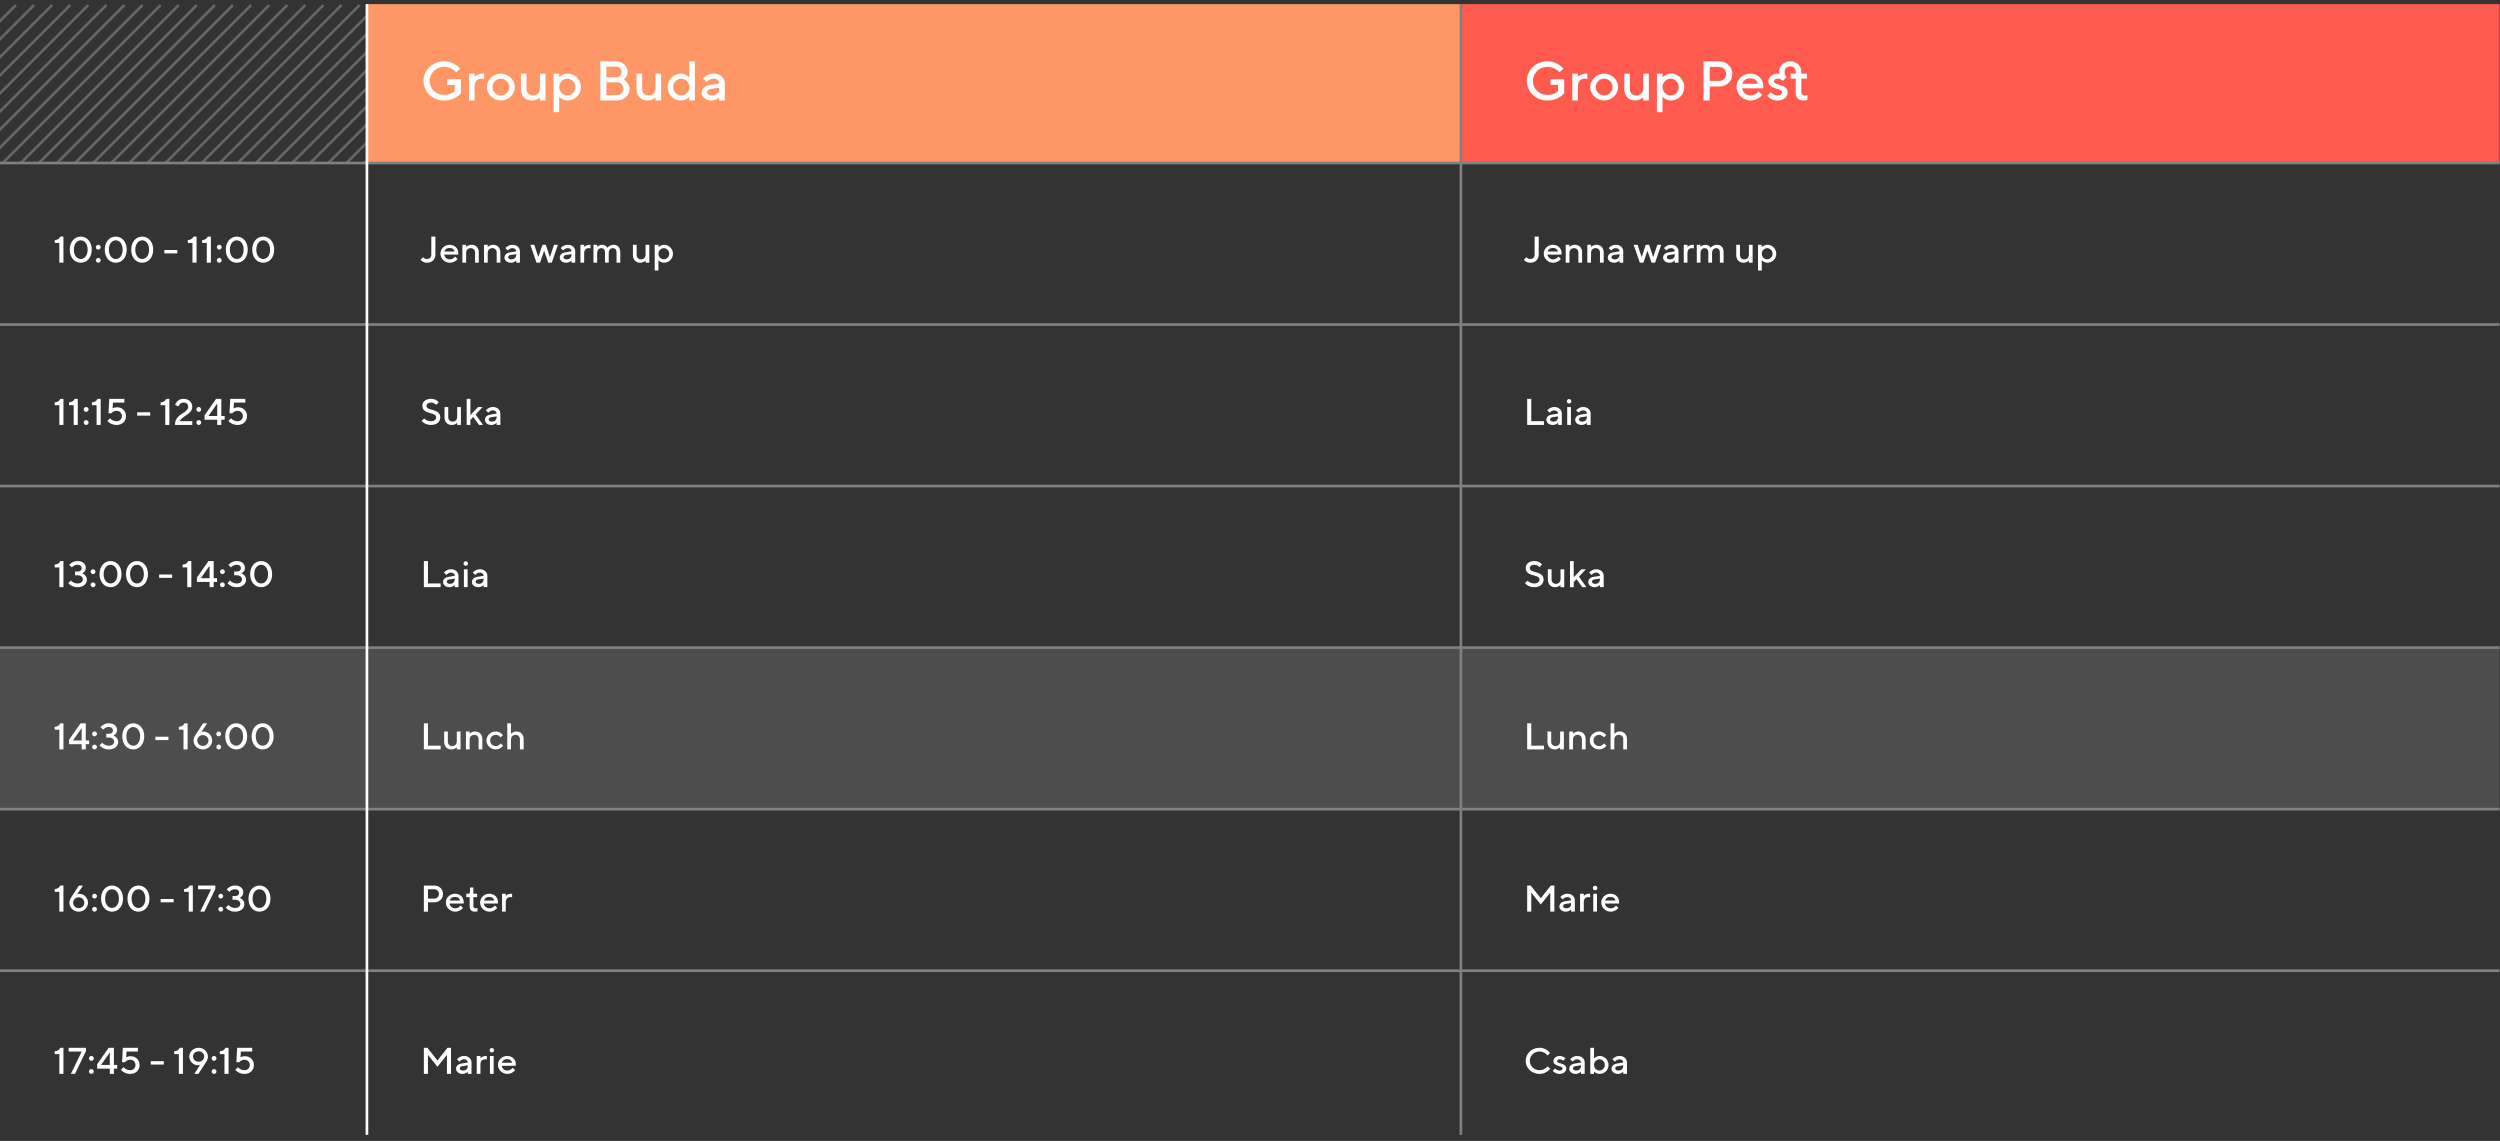 <?xml version="1.0" encoding="UTF-8"?> <svg xmlns="http://www.w3.org/2000/svg" xmlns:xlink="http://www.w3.org/1999/xlink" id="Layer_1" version="1.1" viewBox="0 0 940 428.983"><rect x="0" y="0" width="940" height="428.983" fill="#333333" stroke="none"/><defs><clipPath id="clippath"><rect x=".003" y="1.553" width="137.967" height="59.737" fill="none"></rect></clipPath></defs><rect y="243.502" width="939.852" height="60.737" fill="#4d4d4d"></rect><rect x="137.969" y="1.553" width="411.331" height="59.737" fill="#ff9666"></rect><rect x="549.3" y="1.553" width="390.552" height="59.737" fill="#ff5a4e"></rect><g clip-path="url(#clippath)"><path d="M205.101,61.258L264.463,1.897M198.299,61.258L257.661,1.897M211.903,61.258L271.265,1.897M218.705,61.258L278.067,1.897M225.507,61.258L284.869,1.897M232.309,61.258L291.671,1.897M239.111,61.258L298.473,1.897M245.913,61.258L305.275,1.897M252.715,61.258L312.077,1.897M259.517,61.258L318.879,1.897M266.319,61.258L325.681,1.897M273.121,61.258L332.483,1.897M279.923,61.258L339.285,1.897M286.725,61.258L346.087,1.897M293.527,61.258L352.889,1.897M300.329,61.258L359.691,1.897M307.131,61.258L366.493,1.897M313.933,61.258L373.295,1.897M320.735,61.258L380.097,1.897M327.537,61.258L386.899,1.897M334.339,61.258L393.701,1.897M341.141,61.258L400.503,1.897M191.498,61.258L250.859,1.897M184.696,61.258L244.057,1.897M177.894,61.258L237.255,1.897M171.092,61.258L230.453,1.897M164.29,61.258L223.652,1.897M157.488,61.258L216.85,1.897M150.687,61.258L210.048,1.897M143.885,61.258L203.246,1.897M137.083,61.258L196.444,1.897M130.281,61.258L189.643,1.897M123.479,61.258L182.841,1.897M116.678,61.258L176.039,1.897M109.876,61.258L169.237,1.897M103.074,61.258L162.435,1.897M96.272,61.258L155.633,1.897M89.47,61.258L148.832,1.897M82.668,61.258L142.03,1.897M75.867,61.258L135.228,1.897M69.065,61.258L128.426,1.897M62.263,61.258L121.624,1.897M55.461,61.258L114.823,1.897M48.659,61.258L108.021,1.897M41.858,61.258L101.219,1.897M35.056,61.258L94.417,1.897M28.254,61.258L87.615,1.897M21.452,61.258L80.813,1.897M14.65,61.258L74.012,1.897M7.848,61.258L67.21,1.897M1.047,61.258L60.408,1.897M-5.755,61.258L53.606,1.897M-12.557,61.258L46.804,1.897M-19.359,61.258L40.002,1.897M-26.161,61.258L33.201,1.897M-32.962,61.258L26.399,1.897M-39.764,61.258L19.597,1.897M-46.566,61.258L12.795,1.897M-53.368,61.258L5.993,1.897" fill="none" stroke="#666" stroke-miterlimit="10"></path></g><g><g><g><path d="M23.854,88.972v9.8h-1.54v-7.42h-1.75v-1.05c.317-.037.588-.094.812-.168.224-.075.417-.171.581-.287.163-.117.301-.247.413-.393.112-.145.21-.306.294-.482h1.19Z" fill="#fff"></path><path d="M26.234,93.872c0-.764.11-1.451.329-2.061s.518-1.126.896-1.549c.378-.424.817-.747,1.316-.97.5-.223,1.029-.335,1.589-.335.56,0,1.089.112,1.589.335.499.223.938.546,1.316.97.378.423.677.939.896,1.549s.329,1.297.329,2.061c0,.765-.11,1.452-.329,2.062s-.518,1.126-.896,1.55c-.378.423-.817.746-1.316.969-.5.223-1.029.334-1.589.334-.56,0-1.09-.111-1.589-.334-.499-.223-.938-.546-1.316-.969-.378-.424-.677-.94-.896-1.55s-.329-1.297-.329-2.062ZM32.954,93.872c0-.576-.072-1.083-.217-1.52-.145-.438-.338-.805-.581-1.102-.243-.298-.518-.521-.826-.669-.308-.149-.63-.224-.966-.224-.336,0-.658.074-.966.224-.308.148-.584.371-.826.669-.243.297-.437.664-.581,1.102-.145.437-.217.943-.217,1.52,0,.577.072,1.084.217,1.521.145.438.338.805.581,1.102.242.298.518.521.826.669.308.149.63.224.966.224.336,0,.658-.074.966-.224.308-.148.583-.371.826-.669.242-.297.436-.664.581-1.102.145-.437.217-.943.217-1.521Z" fill="#fff"></path><path d="M36.034,92.948c0-.242.091-.455.273-.637.182-.182.394-.273.637-.273s.455.092.637.273.273.395.273.637c0,.243-.091.455-.273.638-.182.182-.395.272-.637.272s-.455-.091-.637-.272c-.182-.183-.273-.395-.273-.638ZM36.034,97.875c0-.242.091-.454.273-.637.182-.182.394-.272.637-.272s.455.091.637.272c.182.183.273.395.273.637,0,.243-.091.455-.273.638-.182.182-.395.272-.637.272s-.455-.091-.637-.272c-.182-.183-.273-.395-.273-.638Z" fill="#fff"></path><path d="M39.394,93.872c0-.764.11-1.451.329-2.061s.518-1.126.896-1.549c.378-.424.817-.747,1.316-.97.5-.223,1.029-.335,1.589-.335.56,0,1.089.112,1.589.335.499.223.938.546,1.316.97.378.423.677.939.896,1.549s.329,1.297.329,2.061c0,.765-.11,1.452-.329,2.062s-.518,1.126-.896,1.55c-.378.423-.817.746-1.316.969-.5.223-1.029.334-1.589.334-.56,0-1.09-.111-1.589-.334-.499-.223-.938-.546-1.316-.969-.378-.424-.677-.94-.896-1.55s-.329-1.297-.329-2.062ZM46.114,93.872c0-.576-.072-1.083-.217-1.52-.145-.438-.338-.805-.581-1.102-.243-.298-.518-.521-.826-.669-.308-.149-.63-.224-.966-.224-.336,0-.658.074-.966.224-.308.148-.584.371-.826.669-.243.297-.437.664-.581,1.102-.145.437-.217.943-.217,1.52,0,.577.072,1.084.217,1.521.145.438.338.805.581,1.102.242.298.518.521.826.669.308.149.63.224.966.224.336,0,.658-.074.966-.224.308-.148.583-.371.826-.669.242-.297.436-.664.581-1.102.145-.437.217-.943.217-1.521Z" fill="#fff"></path><path d="M49.334,93.872c0-.764.11-1.451.329-2.061s.518-1.126.896-1.549c.378-.424.817-.747,1.316-.97.5-.223,1.029-.335,1.589-.335.56,0,1.089.112,1.589.335.499.223.938.546,1.316.97.378.423.677.939.896,1.549s.329,1.297.329,2.061c0,.765-.11,1.452-.329,2.062s-.518,1.126-.896,1.55c-.378.423-.817.746-1.316.969-.5.223-1.029.334-1.589.334-.56,0-1.09-.111-1.589-.334-.499-.223-.938-.546-1.316-.969-.378-.424-.677-.94-.896-1.55s-.329-1.297-.329-2.062ZM56.054,93.872c0-.576-.072-1.083-.217-1.52-.145-.438-.338-.805-.581-1.102-.243-.298-.518-.521-.826-.669-.308-.149-.63-.224-.966-.224-.336,0-.658.074-.966.224-.308.148-.584.371-.826.669-.243.297-.437.664-.581,1.102-.145.437-.217.943-.217,1.52,0,.577.072,1.084.217,1.521.145.438.338.805.581,1.102.242.298.518.521.826.669.308.149.63.224.966.224.336,0,.658-.074.966-.224.308-.148.583-.371.826-.669.242-.297.436-.664.581-1.102.145-.437.217-.943.217-1.521Z" fill="#fff"></path><path d="M66.693,95.272h-4.9v-1.26h4.9v1.26Z" fill="#fff"></path><path d="M73.903,88.972v9.8h-1.54v-7.42h-1.75v-1.05c.317-.037.588-.094.812-.168.224-.075.417-.171.581-.287.163-.117.301-.247.413-.393.112-.145.21-.306.294-.482h1.19Z" fill="#fff"></path><path d="M79.293,88.972v9.8h-1.54v-7.42h-1.75v-1.05c.317-.037.588-.094.812-.168.224-.075.417-.171.581-.287.163-.117.301-.247.413-.393.112-.145.21-.306.294-.482h1.19Z" fill="#fff"></path><path d="M81.533,92.948c0-.242.091-.455.273-.637.182-.182.394-.273.637-.273s.455.092.637.273.273.395.273.637c0,.243-.091.455-.273.638-.182.182-.395.272-.637.272s-.455-.091-.637-.272c-.182-.183-.273-.395-.273-.638ZM81.533,97.875c0-.242.091-.454.273-.637.182-.182.394-.272.637-.272s.455.091.637.272c.182.183.273.395.273.637,0,.243-.091.455-.273.638-.182.182-.395.272-.637.272s-.455-.091-.637-.272c-.182-.183-.273-.395-.273-.638Z" fill="#fff"></path><path d="M84.893,93.872c0-.764.11-1.451.329-2.061s.518-1.126.896-1.549c.378-.424.817-.747,1.316-.97.5-.223,1.029-.335,1.589-.335.56,0,1.089.112,1.589.335.499.223.938.546,1.316.97.378.423.677.939.896,1.549s.329,1.297.329,2.061c0,.765-.11,1.452-.329,2.062s-.518,1.126-.896,1.55c-.378.423-.817.746-1.316.969-.5.223-1.029.334-1.589.334-.56,0-1.09-.111-1.589-.334-.499-.223-.938-.546-1.316-.969-.378-.424-.677-.94-.896-1.55s-.329-1.297-.329-2.062ZM91.613,93.872c0-.576-.072-1.083-.217-1.52-.145-.438-.338-.805-.581-1.102-.243-.298-.518-.521-.826-.669-.308-.149-.63-.224-.966-.224-.336,0-.658.074-.966.224-.308.148-.584.371-.826.669-.243.297-.437.664-.581,1.102-.145.437-.217.943-.217,1.52,0,.577.072,1.084.217,1.521.145.438.338.805.581,1.102.242.298.518.521.826.669.308.149.63.224.966.224.336,0,.658-.074.966-.224.308-.148.583-.371.826-.669.242-.297.436-.664.581-1.102.145-.437.217-.943.217-1.521Z" fill="#fff"></path><path d="M94.833,93.872c0-.764.11-1.451.329-2.061s.518-1.126.896-1.549c.378-.424.817-.747,1.316-.97.5-.223,1.029-.335,1.589-.335.56,0,1.089.112,1.589.335.499.223.938.546,1.316.97.378.423.677.939.896,1.549s.329,1.297.329,2.061c0,.765-.11,1.452-.329,2.062s-.518,1.126-.896,1.55c-.378.423-.817.746-1.316.969-.5.223-1.029.334-1.589.334-.56,0-1.09-.111-1.589-.334-.499-.223-.938-.546-1.316-.969-.378-.424-.677-.94-.896-1.55s-.329-1.297-.329-2.062ZM101.553,93.872c0-.576-.072-1.083-.217-1.52-.145-.438-.338-.805-.581-1.102-.243-.298-.518-.521-.826-.669-.308-.149-.63-.224-.966-.224-.336,0-.658.074-.966.224-.308.148-.584.371-.826.669-.243.297-.437.664-.581,1.102-.145.437-.217.943-.217,1.52,0,.577.072,1.084.217,1.521.145.438.338.805.581,1.102.242.298.518.521.826.669.308.149.63.224.966.224.336,0,.658-.074.966-.224.308-.148.583-.371.826-.669.242-.297.436-.664.581-1.102.145-.437.217-.943.217-1.521Z" fill="#fff"></path></g></g><g><g><path d="M23.854,149.972v9.8h-1.54v-7.42h-1.75v-1.05c.317-.037.588-.094.812-.168.224-.075.417-.171.581-.287.163-.117.301-.247.413-.393.112-.145.21-.306.294-.482h1.19Z" fill="#fff"></path><path d="M29.244,149.972v9.8h-1.54v-7.42h-1.75v-1.05c.317-.037.588-.094.812-.168.224-.075.417-.171.581-.287.163-.117.301-.247.413-.393.112-.145.21-.306.294-.482h1.19Z" fill="#fff"></path><path d="M31.484,153.948c0-.242.091-.455.273-.637.182-.182.394-.273.637-.273s.455.092.637.273.273.395.273.637c0,.243-.091.455-.273.638-.182.182-.395.272-.637.272s-.455-.091-.637-.272c-.182-.183-.273-.395-.273-.638ZM31.484,158.875c0-.242.091-.454.273-.637.182-.182.394-.272.637-.272s.455.091.637.272c.182.183.273.395.273.637,0,.243-.091.455-.273.638-.182.182-.395.272-.637.272s-.455-.091-.637-.272c-.182-.183-.273-.395-.273-.638Z" fill="#fff"></path><path d="M37.854,149.972v9.8h-1.54v-7.42h-1.75v-1.05c.317-.037.588-.094.812-.168.224-.075.417-.171.581-.287.163-.117.301-.247.413-.393.112-.145.21-.306.294-.482h1.19Z" fill="#fff"></path><path d="M44.014,153.136c.485,0,.936.082,1.351.245.415.163.77.392,1.064.686s.525.642.693,1.043.252.84.252,1.316c0,.494-.084.947-.252,1.357-.168.411-.406.764-.714,1.058-.308.294-.677.524-1.106.692-.43.168-.906.252-1.428.252-.597,0-1.115-.079-1.554-.237-.438-.159-.803-.336-1.092-.532-.336-.225-.621-.48-.854-.771l.98-.979c.177.205.387.392.63.56.215.141.479.269.791.386.312.116.679.175,1.099.175.28,0,.539-.049.777-.147.238-.098.446-.235.623-.413.177-.177.315-.385.413-.623.098-.237.147-.497.147-.776,0-.28-.049-.539-.147-.777s-.236-.445-.413-.623c-.177-.177-.385-.314-.623-.413-.238-.098-.497-.146-.777-.146-.355,0-.656.049-.903.146-.248.099-.451.203-.609.315-.187.131-.336.279-.448.447h-1.12l.28-5.403h5.67v1.399h-4.27l-.14,2.185c.112-.075.252-.145.42-.21.14-.047.315-.094.525-.141.21-.046.455-.069.735-.069Z" fill="#fff"></path><path d="M56.474,156.272h-4.9v-1.26h4.9v1.26Z" fill="#fff"></path><path d="M63.684,149.972v9.8h-1.54v-7.42h-1.75v-1.05c.317-.037.588-.094.812-.168.224-.075.417-.171.581-.287.163-.117.301-.247.413-.393.112-.145.21-.306.294-.482h1.19Z" fill="#fff"></path><path d="M65.783,159.772c0-.735.124-1.356.371-1.862.247-.506.553-.94.917-1.304.364-.362.763-.678,1.197-.944s.833-.531,1.197-.793c.364-.263.669-.543.917-.842.247-.299.371-.659.371-1.083,0-.487-.151-.873-.455-1.158-.304-.285-.735-.428-1.295-.428-.373,0-.679.075-.917.226-.238.15-.432.317-.581.501-.168.214-.299.456-.392.727l-1.26-.542c.131-.434.332-.818.602-1.155.233-.289.553-.554.959-.795.406-.24.936-.361,1.589-.361.485,0,.931.076,1.337.229.406.151.753.362,1.043.634.289.271.513.587.672.945s.238.744.238,1.158c0,.469-.091.879-.273,1.228-.182.35-.415.667-.7.952-.285.285-.604.545-.959.779-.355.234-.709.476-1.064.724-.355.249-.688.514-1.001.794-.313.28-.567.604-.763.972h4.76v1.4h-6.51Z" fill="#fff"></path><path d="M73.833,153.948c0-.242.091-.455.273-.637.182-.182.394-.273.637-.273s.455.092.637.273.273.395.273.637c0,.243-.091.455-.273.638-.182.182-.395.272-.637.272s-.455-.091-.637-.272c-.182-.183-.273-.395-.273-.638ZM73.833,158.875c0-.242.091-.454.273-.637.182-.182.394-.272.637-.272s.455.091.637.272c.182.183.273.395.273.637,0,.243-.091.455-.273.638-.182.182-.395.272-.637.272s-.455-.091-.637-.272c-.182-.183-.273-.395-.273-.638Z" fill="#fff"></path><path d="M84.473,156.412v1.4h-1.26v1.96h-1.54v-1.96h-4.76v-1.68l4.34-6.16h1.96v6.439h1.26ZM81.673,151.722l-3.29,4.689h3.29v-4.689Z" fill="#fff"></path><path d="M89.513,153.136c.485,0,.936.082,1.351.245.415.163.77.392,1.064.686s.525.642.693,1.043.252.84.252,1.316c0,.494-.084.947-.252,1.357-.168.411-.406.764-.714,1.058-.308.294-.677.524-1.106.692-.43.168-.906.252-1.428.252-.597,0-1.115-.079-1.554-.237-.438-.159-.803-.336-1.092-.532-.336-.225-.621-.48-.854-.771l.98-.979c.177.205.387.392.63.56.215.141.479.269.791.386.312.116.679.175,1.099.175.28,0,.539-.049.777-.147.238-.098.446-.235.623-.413.177-.177.315-.385.413-.623.098-.237.147-.497.147-.776,0-.28-.049-.539-.147-.777s-.236-.445-.413-.623c-.177-.177-.385-.314-.623-.413-.238-.098-.497-.146-.777-.146-.355,0-.656.049-.903.146-.248.099-.451.203-.609.315-.187.131-.336.279-.448.447h-1.12l.28-5.403h5.67v1.399h-4.27l-.14,2.185c.112-.075.252-.145.42-.21.14-.047.315-.094.525-.141.21-.046.455-.069.735-.069Z" fill="#fff"></path></g></g><g><g><path d="M23.854,210.972v9.8h-1.54v-7.42h-1.75v-1.05c.317-.037.588-.094.812-.168.224-.075.417-.171.581-.287.163-.117.301-.247.413-.393.112-.145.21-.306.294-.482h1.19Z" fill="#fff"></path><path d="M30.924,215.6c.327.118.616.287.868.505.215.182.415.426.602.73.187.305.28.689.28,1.153,0,.373-.082.73-.245,1.071-.164.342-.395.64-.693.895s-.665.457-1.099.607c-.434.15-.922.225-1.463.225-.597,0-1.115-.079-1.554-.237-.439-.159-.803-.336-1.092-.532-.336-.225-.621-.48-.854-.771l.98-.979c.177.205.387.392.63.56.214.141.478.269.791.386.312.116.679.175,1.099.175.635,0,1.12-.151,1.456-.455s.504-.665.504-1.085-.168-.782-.504-1.085c-.336-.304-.821-.455-1.456-.455h-.98v-1.4h.98c.495,0,.875-.116,1.141-.35.266-.234.399-.542.399-.924,0-.383-.133-.69-.399-.924s-.646-.351-1.141-.351c-.354,0-.665.052-.931.154s-.493.214-.679.333c-.215.146-.401.304-.56.475l-.98-.888c.215-.271.476-.515.784-.73.261-.187.588-.357.98-.512s.854-.232,1.386-.232c.485,0,.919.064,1.302.191.382.128.707.308.973.539.266.232.466.508.602.826.135.318.203.664.203,1.037,0,.364-.07.674-.21.929s-.294.464-.462.628c-.196.191-.416.354-.658.491Z" fill="#fff"></path><path d="M34.074,214.948c0-.242.091-.455.273-.637.182-.182.394-.273.637-.273s.455.092.637.273.273.395.273.637c0,.243-.091.455-.273.638-.182.182-.395.272-.637.272s-.455-.091-.637-.272c-.182-.183-.273-.395-.273-.638ZM34.074,219.876c0-.242.091-.454.273-.637.182-.182.394-.272.637-.272s.455.091.637.272c.182.183.273.395.273.637,0,.243-.091.455-.273.638-.182.182-.395.272-.637.272s-.455-.091-.637-.272c-.182-.183-.273-.395-.273-.638Z" fill="#fff"></path><path d="M37.434,215.872c0-.764.11-1.451.329-2.061.219-.609.518-1.126.896-1.549.378-.424.817-.747,1.316-.97.5-.223,1.029-.335,1.589-.335.56,0,1.089.112,1.589.335.499.223.938.546,1.316.97.378.423.677.939.896,1.549.219.61.329,1.297.329,2.061,0,.765-.11,1.452-.329,2.062s-.518,1.126-.896,1.55c-.378.423-.817.746-1.316.969-.5.223-1.029.334-1.589.334-.56,0-1.09-.111-1.589-.334-.499-.223-.938-.546-1.316-.969-.378-.424-.677-.94-.896-1.55s-.329-1.297-.329-2.062ZM44.154,215.872c0-.576-.072-1.083-.217-1.52-.145-.438-.338-.805-.581-1.102-.243-.298-.518-.521-.826-.669-.308-.149-.63-.224-.966-.224-.336,0-.658.074-.966.224-.308.148-.584.371-.826.669-.243.297-.437.664-.581,1.102-.145.437-.217.943-.217,1.52,0,.577.072,1.084.217,1.521.145.438.338.805.581,1.102.242.298.518.521.826.669.308.149.63.224.966.224.336,0,.658-.074.966-.224.308-.148.583-.371.826-.669.242-.297.436-.664.581-1.102.145-.437.217-.943.217-1.521Z" fill="#fff"></path><path d="M47.374,215.872c0-.764.11-1.451.329-2.061.219-.609.518-1.126.896-1.549.378-.424.817-.747,1.316-.97.5-.223,1.029-.335,1.589-.335.56,0,1.089.112,1.589.335.499.223.938.546,1.316.97.378.423.677.939.896,1.549.219.61.329,1.297.329,2.061,0,.765-.11,1.452-.329,2.062s-.518,1.126-.896,1.55c-.378.423-.817.746-1.316.969-.5.223-1.029.334-1.589.334-.56,0-1.09-.111-1.589-.334-.499-.223-.938-.546-1.316-.969-.378-.424-.677-.94-.896-1.55s-.329-1.297-.329-2.062ZM54.094,215.872c0-.576-.072-1.083-.217-1.52-.145-.438-.338-.805-.581-1.102-.243-.298-.518-.521-.826-.669-.308-.149-.63-.224-.966-.224-.336,0-.658.074-.966.224-.308.148-.584.371-.826.669-.243.297-.437.664-.581,1.102-.145.437-.217.943-.217,1.52,0,.577.072,1.084.217,1.521.145.438.338.805.581,1.102.242.298.518.521.826.669.308.149.63.224.966.224.336,0,.658-.074.966-.224.308-.148.583-.371.826-.669.242-.297.436-.664.581-1.102.145-.437.217-.943.217-1.521Z" fill="#fff"></path><path d="M64.733,217.272h-4.9v-1.26h4.9v1.26Z" fill="#fff"></path><path d="M71.943,210.972v9.8h-1.54v-7.42h-1.75v-1.05c.317-.037.588-.094.812-.168.224-.075.417-.171.581-.287.163-.117.301-.247.413-.393.112-.145.21-.306.294-.482h1.19Z" fill="#fff"></path><path d="M81.604,217.412v1.4h-1.26v1.96h-1.54v-1.96h-4.76v-1.68l4.34-6.161h1.96v6.44h1.26ZM78.803,212.722l-3.29,4.69h3.29v-4.69Z" fill="#fff"></path><path d="M82.723,214.948c0-.242.091-.455.273-.637.182-.182.394-.273.637-.273s.455.092.637.273.273.395.273.637c0,.243-.091.455-.273.638-.182.182-.395.272-.637.272s-.455-.091-.637-.272c-.182-.183-.273-.395-.273-.638ZM82.723,219.876c0-.242.091-.454.273-.637.182-.182.394-.272.637-.272s.455.091.637.272c.182.183.273.395.273.637,0,.243-.091.455-.273.638-.182.182-.395.272-.637.272s-.455-.091-.637-.272c-.182-.183-.273-.395-.273-.638Z" fill="#fff"></path><path d="M90.772,215.6c.327.118.616.287.868.505.215.182.415.426.602.73.187.305.28.689.28,1.153,0,.373-.082.73-.245,1.071-.164.342-.395.64-.693.895s-.665.457-1.099.607c-.434.15-.922.225-1.463.225-.597,0-1.115-.079-1.554-.237-.439-.159-.803-.336-1.092-.532-.336-.225-.621-.48-.854-.771l.98-.979c.177.205.387.392.63.56.214.141.478.269.791.386.312.116.679.175,1.099.175.635,0,1.12-.151,1.456-.455s.504-.665.504-1.085-.168-.782-.504-1.085c-.336-.304-.821-.455-1.456-.455h-.98v-1.4h.98c.495,0,.875-.116,1.141-.35.266-.234.399-.542.399-.924,0-.383-.133-.69-.399-.924s-.646-.351-1.141-.351c-.354,0-.665.052-.931.154s-.493.214-.679.333c-.215.146-.401.304-.56.475l-.98-.888c.215-.271.476-.515.784-.73.261-.187.588-.357.98-.512s.854-.232,1.386-.232c.485,0,.919.064,1.302.191.382.128.707.308.973.539.266.232.466.508.602.826.135.318.203.664.203,1.037,0,.364-.07.674-.21.929s-.294.464-.462.628c-.196.191-.416.354-.658.491Z" fill="#fff"></path><path d="M94.062,215.872c0-.764.11-1.451.329-2.061.219-.609.518-1.126.896-1.549.378-.424.817-.747,1.316-.97.5-.223,1.029-.335,1.589-.335.56,0,1.089.112,1.589.335.499.223.938.546,1.316.97.378.423.677.939.896,1.549.219.61.329,1.297.329,2.061,0,.765-.11,1.452-.329,2.062s-.518,1.126-.896,1.55c-.378.423-.817.746-1.316.969-.5.223-1.029.334-1.589.334-.56,0-1.09-.111-1.589-.334-.499-.223-.938-.546-1.316-.969-.378-.424-.677-.94-.896-1.55s-.329-1.297-.329-2.062ZM100.783,215.872c0-.576-.072-1.083-.217-1.52-.145-.438-.338-.805-.581-1.102-.243-.298-.518-.521-.826-.669-.308-.149-.63-.224-.966-.224-.336,0-.658.074-.966.224-.308.148-.584.371-.826.669-.243.297-.437.664-.581,1.102-.145.437-.217.943-.217,1.52,0,.577.072,1.084.217,1.521.145.438.338.805.581,1.102.242.298.518.521.826.669.308.149.63.224.966.224.336,0,.658-.074.966-.224.308-.148.583-.371.826-.669.242-.297.436-.664.581-1.102.145-.437.217-.943.217-1.521Z" fill="#fff"></path></g></g><g><g><path d="M23.854,271.973v9.8h-1.54v-7.42h-1.75v-1.05c.317-.037.588-.094.812-.168.224-.075.417-.171.581-.287.163-.117.301-.247.413-.393.112-.145.21-.306.294-.482h1.19Z" fill="#fff"></path><path d="M33.514,278.412v1.4h-1.26v1.96h-1.54v-1.96h-4.76v-1.68l4.34-6.16h1.96v6.439h1.26ZM30.714,273.723l-3.29,4.689h3.29v-4.689Z" fill="#fff"></path><path d="M34.634,275.948c0-.242.091-.455.273-.637.182-.182.394-.273.637-.273s.455.092.637.273.273.395.273.637c0,.243-.091.455-.273.638-.182.182-.395.272-.637.272s-.455-.091-.637-.272c-.182-.183-.273-.395-.273-.638ZM34.634,280.876c0-.242.091-.454.273-.637.182-.182.394-.272.637-.272s.455.091.637.272c.182.183.273.395.273.637,0,.243-.091.455-.273.638-.182.182-.395.272-.637.272s-.455-.091-.637-.272c-.182-.183-.273-.395-.273-.638Z" fill="#fff"></path><path d="M42.683,276.6c.327.118.616.287.868.505.215.182.415.426.602.73.187.305.28.689.28,1.153,0,.373-.082.73-.245,1.071-.164.342-.395.64-.693.895s-.665.457-1.099.607c-.434.15-.922.225-1.463.225-.597,0-1.115-.079-1.554-.237-.439-.159-.803-.336-1.092-.532-.336-.225-.621-.48-.854-.771l.98-.979c.177.205.387.392.63.56.214.141.478.269.791.386.312.116.679.175,1.099.175.635,0,1.12-.151,1.456-.455s.504-.665.504-1.085-.168-.782-.504-1.085c-.336-.304-.821-.455-1.456-.455h-.98v-1.4h.98c.495,0,.875-.116,1.141-.35.266-.234.399-.542.399-.924,0-.383-.133-.69-.399-.924s-.646-.351-1.141-.351c-.354,0-.665.052-.931.154s-.493.214-.679.333c-.215.146-.401.304-.56.475l-.98-.888c.215-.271.476-.515.784-.73.261-.187.588-.357.98-.512s.854-.232,1.386-.232c.485,0,.919.064,1.302.191.382.128.707.308.973.539.266.232.466.508.602.826.135.318.203.664.203,1.037,0,.364-.07.674-.21.929s-.294.464-.462.628c-.196.191-.416.354-.658.491Z" fill="#fff"></path><path d="M45.973,276.872c0-.764.11-1.451.329-2.061s.518-1.126.896-1.549c.378-.424.817-.747,1.316-.97.5-.223,1.029-.335,1.589-.335.56,0,1.089.112,1.589.335.499.223.938.546,1.316.97.378.423.677.939.896,1.549s.329,1.297.329,2.061c0,.765-.11,1.452-.329,2.062s-.518,1.126-.896,1.55c-.378.423-.817.746-1.316.969-.5.223-1.029.334-1.589.334-.56,0-1.09-.111-1.589-.334-.499-.223-.938-.546-1.316-.969-.378-.424-.677-.94-.896-1.55s-.329-1.297-.329-2.062ZM52.693,276.872c0-.576-.072-1.083-.217-1.52-.145-.438-.338-.805-.581-1.102-.243-.298-.518-.521-.826-.669-.308-.149-.63-.224-.966-.224-.336,0-.658.074-.966.224-.308.148-.584.371-.826.669-.243.297-.437.664-.581,1.102-.145.437-.217.943-.217,1.52,0,.577.072,1.084.217,1.521.145.438.338.805.581,1.102.242.298.518.521.826.669.308.149.63.224.966.224.336,0,.658-.074.966-.224.308-.148.583-.371.826-.669.242-.297.436-.664.581-1.102.145-.437.217-.943.217-1.521Z" fill="#fff"></path><path d="M63.333,278.272h-4.9v-1.26h4.9v1.26Z" fill="#fff"></path><path d="M70.543,271.973v9.8h-1.54v-7.42h-1.75v-1.05c.317-.037.588-.094.812-.168.224-.075.417-.171.581-.287.163-.117.301-.247.413-.393.112-.145.21-.306.294-.482h1.19Z" fill="#fff"></path><path d="M76.563,275.066c.42,0,.824.089,1.211.266.387.178.73.421,1.029.729.298.308.537.665.714,1.071.177.405.266.838.266,1.295s-.091.889-.273,1.295c-.182.406-.429.763-.742,1.07-.313.309-.684.552-1.113.729-.429.178-.887.266-1.372.266-.495,0-.955-.087-1.379-.262-.425-.176-.793-.415-1.106-.72-.312-.304-.56-.656-.742-1.057-.182-.401-.273-.827-.273-1.279,0-.312.037-.604.112-.87.075-.268.163-.503.266-.705.112-.24.243-.452.392-.636l2.8-4.285h1.54l-2.17,3.233c.065-.019.145-.042.238-.069.075-.019.161-.035.259-.049.098-.015.212-.021.343-.021ZM78.383,278.427c0-.28-.054-.544-.161-.791-.107-.247-.254-.462-.441-.645-.187-.182-.409-.326-.665-.434-.257-.107-.535-.161-.833-.161-.299,0-.577.054-.833.161-.257.107-.479.252-.665.434-.187.183-.334.397-.441.645-.107.247-.161.511-.161.791,0,.279.054.544.161.791.107.247.254.462.441.644.187.183.408.327.665.435.256.107.534.16.833.16.298,0,.576-.053.833-.16.256-.107.478-.252.665-.435.187-.182.334-.396.441-.644.107-.247.161-.512.161-.791Z" fill="#fff"></path><path d="M81.323,275.948c0-.242.091-.455.273-.637.182-.182.394-.273.637-.273s.455.092.637.273.273.395.273.637c0,.243-.091.455-.273.638-.182.182-.395.272-.637.272s-.455-.091-.637-.272c-.182-.183-.273-.395-.273-.638ZM81.323,280.876c0-.242.091-.454.273-.637.182-.182.394-.272.637-.272s.455.091.637.272c.182.183.273.395.273.637,0,.243-.091.455-.273.638-.182.182-.395.272-.637.272s-.455-.091-.637-.272c-.182-.183-.273-.395-.273-.638Z" fill="#fff"></path><path d="M84.683,276.872c0-.764.11-1.451.329-2.061s.518-1.126.896-1.549c.378-.424.817-.747,1.316-.97.5-.223,1.029-.335,1.589-.335.56,0,1.089.112,1.589.335.499.223.938.546,1.316.97.378.423.677.939.896,1.549s.329,1.297.329,2.061c0,.765-.11,1.452-.329,2.062s-.518,1.126-.896,1.55c-.378.423-.817.746-1.316.969-.5.223-1.029.334-1.589.334-.56,0-1.09-.111-1.589-.334-.499-.223-.938-.546-1.316-.969-.378-.424-.677-.94-.896-1.55s-.329-1.297-.329-2.062ZM91.403,276.872c0-.576-.072-1.083-.217-1.52-.145-.438-.338-.805-.581-1.102-.243-.298-.518-.521-.826-.669-.308-.149-.63-.224-.966-.224-.336,0-.658.074-.966.224-.308.148-.584.371-.826.669-.243.297-.437.664-.581,1.102-.145.437-.217.943-.217,1.52,0,.577.072,1.084.217,1.521.145.438.338.805.581,1.102.242.298.518.521.826.669.308.149.63.224.966.224.336,0,.658-.074.966-.224.308-.148.583-.371.826-.669.242-.297.436-.664.581-1.102.145-.437.217-.943.217-1.521Z" fill="#fff"></path><path d="M94.623,276.872c0-.764.11-1.451.329-2.061s.518-1.126.896-1.549c.378-.424.817-.747,1.316-.97.5-.223,1.029-.335,1.589-.335.56,0,1.089.112,1.589.335.499.223.938.546,1.316.97.378.423.677.939.896,1.549s.329,1.297.329,2.061c0,.765-.11,1.452-.329,2.062s-.518,1.126-.896,1.55c-.378.423-.817.746-1.316.969-.5.223-1.029.334-1.589.334-.56,0-1.09-.111-1.589-.334-.499-.223-.938-.546-1.316-.969-.378-.424-.677-.94-.896-1.55s-.329-1.297-.329-2.062ZM101.343,276.872c0-.576-.072-1.083-.217-1.52-.145-.438-.338-.805-.581-1.102-.243-.298-.518-.521-.826-.669-.308-.149-.63-.224-.966-.224-.336,0-.658.074-.966.224-.308.148-.584.371-.826.669-.243.297-.437.664-.581,1.102-.145.437-.217.943-.217,1.52,0,.577.072,1.084.217,1.521.145.438.338.805.581,1.102.242.298.518.521.826.669.308.149.63.224.966.224.336,0,.658-.074.966-.224.308-.148.583-.371.826-.669.242-.297.436-.664.581-1.102.145-.437.217-.943.217-1.521Z" fill="#fff"></path></g></g><g><g><path d="M23.854,332.973v9.8h-1.54v-7.42h-1.75v-1.05c.317-.037.588-.094.812-.168.224-.075.417-.171.581-.287.163-.117.301-.247.413-.393.112-.145.21-.306.294-.482h1.19Z" fill="#fff"></path><path d="M29.874,336.066c.42,0,.824.089,1.211.266.387.178.73.421,1.029.729.298.308.537.665.714,1.071.177.405.266.838.266,1.295s-.091.889-.273,1.295c-.182.406-.429.763-.742,1.07-.313.309-.684.552-1.113.729-.429.178-.887.266-1.372.266-.495,0-.955-.087-1.379-.262-.425-.176-.793-.415-1.106-.72-.312-.304-.56-.656-.742-1.057-.182-.401-.273-.827-.273-1.279,0-.312.037-.604.112-.87.075-.268.163-.503.266-.705.112-.24.243-.452.392-.636l2.8-4.285h1.54l-2.17,3.233c.065-.019.145-.042.238-.069.075-.019.161-.035.259-.049.098-.015.212-.021.343-.021ZM31.694,339.427c0-.28-.054-.544-.161-.791-.107-.247-.254-.462-.441-.645-.187-.182-.409-.326-.665-.434-.257-.107-.535-.161-.833-.161-.299,0-.577.054-.833.161-.257.107-.479.252-.665.434-.187.183-.334.397-.441.645-.107.247-.161.511-.161.791,0,.279.054.544.161.791.107.247.254.462.441.644.187.183.408.327.665.435.256.107.534.16.833.16.298,0,.576-.053.833-.16.256-.107.478-.252.665-.435.187-.182.334-.396.441-.644.107-.247.161-.512.161-.791Z" fill="#fff"></path><path d="M34.634,336.948c0-.242.091-.455.273-.637.182-.182.394-.273.637-.273s.455.092.637.273.273.395.273.637c0,.243-.091.455-.273.638-.182.182-.395.272-.637.272s-.455-.091-.637-.272c-.182-.183-.273-.395-.273-.638ZM34.634,341.876c0-.242.091-.454.273-.637.182-.182.394-.272.637-.272s.455.091.637.272c.182.183.273.395.273.637,0,.243-.091.455-.273.638-.182.182-.395.272-.637.272s-.455-.091-.637-.272c-.182-.183-.273-.395-.273-.638Z" fill="#fff"></path><path d="M37.993,337.872c0-.764.11-1.451.329-2.061s.518-1.126.896-1.549c.378-.424.817-.747,1.316-.97.5-.223,1.029-.335,1.589-.335.56,0,1.089.112,1.589.335.499.223.938.546,1.316.97.378.423.677.939.896,1.549s.329,1.297.329,2.061c0,.765-.11,1.452-.329,2.062s-.518,1.126-.896,1.55c-.378.423-.817.746-1.316.969-.5.223-1.029.334-1.589.334-.56,0-1.09-.111-1.589-.334-.499-.223-.938-.546-1.316-.969-.378-.424-.677-.94-.896-1.55s-.329-1.297-.329-2.062ZM44.713,337.872c0-.576-.072-1.083-.217-1.52-.145-.438-.338-.805-.581-1.102-.243-.298-.518-.521-.826-.669-.308-.149-.63-.224-.966-.224-.336,0-.658.074-.966.224-.308.148-.584.371-.826.669-.243.297-.437.664-.581,1.102-.145.437-.217.943-.217,1.52,0,.577.072,1.084.217,1.521.145.438.338.805.581,1.102.242.298.518.521.826.669.308.149.63.224.966.224.336,0,.658-.074.966-.224.308-.148.583-.371.826-.669.242-.297.436-.664.581-1.102.145-.437.217-.943.217-1.521Z" fill="#fff"></path><path d="M47.933,337.872c0-.764.11-1.451.329-2.061s.518-1.126.896-1.549c.378-.424.817-.747,1.316-.97.5-.223,1.029-.335,1.589-.335.56,0,1.089.112,1.589.335.499.223.938.546,1.316.97.378.423.677.939.896,1.549s.329,1.297.329,2.061c0,.765-.11,1.452-.329,2.062s-.518,1.126-.896,1.55c-.378.423-.817.746-1.316.969-.5.223-1.029.334-1.589.334-.56,0-1.09-.111-1.589-.334-.499-.223-.938-.546-1.316-.969-.378-.424-.677-.94-.896-1.55s-.329-1.297-.329-2.062ZM54.653,337.872c0-.576-.072-1.083-.217-1.52-.145-.438-.338-.805-.581-1.102-.243-.298-.518-.521-.826-.669-.308-.149-.63-.224-.966-.224-.336,0-.658.074-.966.224-.308.148-.584.371-.826.669-.243.297-.437.664-.581,1.102-.145.437-.217.943-.217,1.52,0,.577.072,1.084.217,1.521.145.438.338.805.581,1.102.242.298.518.521.826.669.308.149.63.224.966.224.336,0,.658-.074.966-.224.308-.148.583-.371.826-.669.242-.297.436-.664.581-1.102.145-.437.217-.943.217-1.521Z" fill="#fff"></path><path d="M65.293,339.272h-4.9v-1.26h4.9v1.26Z" fill="#fff"></path><path d="M72.503,332.973v9.8h-1.54v-7.42h-1.75v-1.05c.317-.037.588-.094.812-.168.224-.075.417-.171.581-.287.163-.117.301-.247.413-.393.112-.145.21-.306.294-.482h1.19Z" fill="#fff"></path><path d="M80.973,332.973v1.26l-4.13,8.54h-1.54l4.06-8.4h-4.9v-1.399h6.51Z" fill="#fff"></path><path d="M82.093,336.948c0-.242.091-.455.273-.637.182-.182.394-.273.637-.273s.455.092.637.273.273.395.273.637c0,.243-.091.455-.273.638-.182.182-.395.272-.637.272s-.455-.091-.637-.272c-.182-.183-.273-.395-.273-.638ZM82.093,341.876c0-.242.091-.454.273-.637.182-.182.394-.272.637-.272s.455.091.637.272c.182.183.273.395.273.637,0,.243-.091.455-.273.638-.182.182-.395.272-.637.272s-.455-.091-.637-.272c-.182-.183-.273-.395-.273-.638Z" fill="#fff"></path><path d="M90.143,337.6c.327.118.616.287.868.505.215.182.415.426.602.73.187.305.28.689.28,1.153,0,.373-.082.73-.245,1.071-.164.342-.395.64-.693.895s-.665.457-1.099.607c-.434.15-.922.225-1.463.225-.597,0-1.115-.079-1.554-.237-.439-.159-.803-.336-1.092-.532-.336-.225-.621-.48-.854-.771l.98-.979c.177.205.387.392.63.56.214.141.478.269.791.386.312.116.679.175,1.099.175.635,0,1.12-.151,1.456-.455s.504-.665.504-1.085-.168-.782-.504-1.085c-.336-.304-.821-.455-1.456-.455h-.98v-1.4h.98c.495,0,.875-.116,1.141-.35.266-.234.399-.542.399-.924,0-.383-.133-.69-.399-.924s-.646-.351-1.141-.351c-.354,0-.665.052-.931.154s-.493.214-.679.333c-.215.146-.401.304-.56.475l-.98-.888c.215-.271.476-.515.784-.73.261-.187.588-.357.98-.512s.854-.232,1.386-.232c.485,0,.919.064,1.302.191.382.128.707.308.973.539.266.232.466.508.602.826.135.318.203.664.203,1.037,0,.364-.07.674-.21.929s-.294.464-.462.628c-.196.191-.416.354-.658.491Z" fill="#fff"></path><path d="M93.433,337.872c0-.764.11-1.451.329-2.061s.518-1.126.896-1.549c.378-.424.817-.747,1.316-.97.5-.223,1.029-.335,1.589-.335.56,0,1.089.112,1.589.335.499.223.938.546,1.316.97.378.423.677.939.896,1.549s.329,1.297.329,2.061c0,.765-.11,1.452-.329,2.062s-.518,1.126-.896,1.55c-.378.423-.817.746-1.316.969-.5.223-1.029.334-1.589.334-.56,0-1.09-.111-1.589-.334-.499-.223-.938-.546-1.316-.969-.378-.424-.677-.94-.896-1.55s-.329-1.297-.329-2.062ZM100.153,337.872c0-.576-.072-1.083-.217-1.52-.145-.438-.338-.805-.581-1.102-.243-.298-.518-.521-.826-.669-.308-.149-.63-.224-.966-.224-.336,0-.658.074-.966.224-.308.148-.584.371-.826.669-.243.297-.437.664-.581,1.102-.145.437-.217.943-.217,1.52,0,.577.072,1.084.217,1.521.145.438.338.805.581,1.102.242.298.518.521.826.669.308.149.63.224.966.224.336,0,.658-.074.966-.224.308-.148.583-.371.826-.669.242-.297.436-.664.581-1.102.145-.437.217-.943.217-1.521Z" fill="#fff"></path></g></g><g><g><path d="M23.854,393.973v9.8h-1.54v-7.42h-1.75v-1.05c.317-.037.588-.094.812-.168.224-.075.417-.171.581-.287.163-.117.301-.247.413-.393.112-.145.21-.306.294-.482h1.19Z" fill="#fff"></path><path d="M32.324,393.973v1.26l-4.13,8.54h-1.54l4.06-8.4h-4.9v-1.399h6.51Z" fill="#fff"></path><path d="M33.444,397.948c0-.242.091-.455.273-.637.182-.182.394-.273.637-.273s.455.092.637.273.273.395.273.637c0,.243-.091.455-.273.638-.182.182-.395.272-.637.272s-.455-.091-.637-.272c-.182-.183-.273-.395-.273-.638ZM33.444,402.876c0-.242.091-.454.273-.637.182-.182.394-.272.637-.272s.455.091.637.272c.182.183.273.395.273.637,0,.243-.091.455-.273.638-.182.182-.395.272-.637.272s-.455-.091-.637-.272c-.182-.183-.273-.395-.273-.638Z" fill="#fff"></path><path d="M44.084,400.412v1.4h-1.26v1.96h-1.54v-1.96h-4.76v-1.68l4.34-6.16h1.96v6.439h1.26ZM41.284,395.723l-3.29,4.689h3.29v-4.689Z" fill="#fff"></path><path d="M49.124,397.137c.485,0,.936.082,1.351.245.415.163.77.392,1.064.686s.525.642.693,1.043.252.84.252,1.316c0,.494-.084.947-.252,1.357-.168.411-.406.764-.714,1.058-.308.294-.677.524-1.106.692-.43.168-.906.252-1.428.252-.597,0-1.115-.079-1.554-.237-.438-.159-.803-.336-1.092-.532-.336-.225-.621-.48-.854-.771l.98-.979c.177.205.387.392.63.56.215.141.479.269.791.386.312.116.679.175,1.099.175.28,0,.539-.049.777-.147.238-.098.446-.235.623-.413.177-.177.315-.385.413-.623.098-.237.147-.497.147-.776,0-.28-.049-.539-.147-.777s-.236-.445-.413-.623c-.177-.177-.385-.314-.623-.413-.238-.098-.497-.146-.777-.146-.355,0-.656.049-.903.146-.248.099-.451.203-.609.315-.187.131-.336.279-.448.447h-1.12l.28-5.403h5.67v1.399h-4.27l-.14,2.185c.112-.075.252-.145.42-.21.14-.047.315-.094.525-.141.21-.046.455-.069.735-.069Z" fill="#fff"></path><path d="M61.583,400.272h-4.9v-1.26h4.9v1.26Z" fill="#fff"></path><path d="M68.793,393.973v9.8h-1.54v-7.42h-1.75v-1.05c.317-.037.588-.094.812-.168.224-.075.417-.171.581-.287.163-.117.301-.247.413-.393.112-.145.21-.306.294-.482h1.19Z" fill="#fff"></path><path d="M74.393,400.553c-.42,0-.824-.087-1.211-.262-.388-.174-.73-.411-1.029-.714-.299-.302-.537-.652-.714-1.051s-.266-.822-.266-1.271c0-.449.091-.872.273-1.271.182-.398.429-.748.742-1.051.312-.302.681-.54,1.106-.714s.884-.262,1.379-.262c.485,0,.943.088,1.372.263.429.176.8.415,1.113.72.312.304.56.656.742,1.057.182.401.273.827.273,1.278,0,.313-.04.604-.119.871-.08.268-.17.503-.273.705-.112.24-.238.451-.378.636l-2.8,4.285h-1.54l2.17-3.36c-.065.028-.145.052-.238.07-.168.047-.369.07-.602.07ZM72.573,397.256c0,.271.053.526.161.766.107.24.254.448.441.625.187.176.408.316.665.42.257.104.534.156.833.156s.576-.052.833-.156c.257-.104.479-.244.665-.42.187-.177.334-.385.441-.625.107-.239.161-.495.161-.766,0-.271-.054-.527-.161-.767-.107-.24-.254-.448-.441-.624-.187-.177-.408-.316-.665-.421-.257-.104-.534-.156-.833-.156s-.576.053-.833.156c-.257.104-.478.244-.665.421-.187.176-.334.384-.441.624-.107.239-.161.495-.161.767Z" fill="#fff"></path><path d="M79.573,397.948c0-.242.091-.455.273-.637.182-.182.394-.273.637-.273s.455.092.637.273.273.395.273.637c0,.243-.091.455-.273.638-.182.182-.395.272-.637.272s-.455-.091-.637-.272c-.182-.183-.273-.395-.273-.638ZM79.573,402.876c0-.242.091-.454.273-.637.182-.182.394-.272.637-.272s.455.091.637.272c.182.183.273.395.273.637,0,.243-.091.455-.273.638-.182.182-.395.272-.637.272s-.455-.091-.637-.272c-.182-.183-.273-.395-.273-.638Z" fill="#fff"></path><path d="M85.943,393.973v9.8h-1.54v-7.42h-1.75v-1.05c.317-.037.588-.094.812-.168.224-.075.417-.171.581-.287.163-.117.301-.247.413-.393.112-.145.21-.306.294-.482h1.19Z" fill="#fff"></path><path d="M92.103,397.137c.485,0,.936.082,1.351.245.415.163.77.392,1.064.686s.525.642.693,1.043.252.84.252,1.316c0,.494-.084.947-.252,1.357-.168.411-.406.764-.714,1.058-.308.294-.677.524-1.106.692-.43.168-.906.252-1.428.252-.597,0-1.115-.079-1.554-.237-.438-.159-.803-.336-1.092-.532-.336-.225-.621-.48-.854-.771l.98-.979c.177.205.387.392.63.56.215.141.479.269.791.386.312.116.679.175,1.099.175.28,0,.539-.049.777-.147.238-.098.446-.235.623-.413.177-.177.315-.385.413-.623.098-.237.147-.497.147-.776,0-.28-.049-.539-.147-.777s-.236-.445-.413-.623c-.177-.177-.385-.314-.623-.413-.238-.098-.497-.146-.777-.146-.355,0-.656.049-.903.146-.248.099-.451.203-.609.315-.187.131-.336.279-.448.447h-1.12l.28-5.403h5.67v1.399h-4.27l-.14,2.185c.112-.075.252-.145.42-.21.14-.047.315-.094.525-.141.21-.046.455-.069.735-.069Z" fill="#fff"></path></g></g></g><g><g><g><path d="M173.303,29.813v5.25c-.434.519-.959.974-1.575,1.365-.532.35-1.19.665-1.974.944-.784.28-1.701.421-2.751.421-1.106,0-2.131-.191-3.076-.573-.945-.383-1.764-.908-2.457-1.577s-1.239-1.45-1.638-2.345c-.399-.894-.599-1.853-.599-2.876,0-1.024.2-1.983.599-2.877s.945-1.676,1.638-2.345,1.512-1.194,2.457-1.576c.945-.382,1.97-.573,3.076-.573,1.008,0,1.883.145,2.625.435.742.289,1.365.613,1.869.972.574.414,1.071.877,1.491,1.387l-1.47,1.355c-.294-.377-.665-.716-1.113-1.015-.378-.26-.851-.498-1.417-.712-.567-.215-1.229-.322-1.985-.322-.756,0-1.466.136-2.131.405-.665.271-1.246.646-1.743,1.126-.497.479-.885,1.04-1.165,1.683-.28.642-.42,1.327-.42,2.058,0,.729.14,1.415.42,2.058.28.642.668,1.203,1.165,1.683s1.078.854,1.743,1.125,1.375.405,2.131.405c.686,0,1.281-.073,1.785-.221.504-.146.917-.318,1.239-.515.378-.21.7-.454.966-.734v-2.311h-2.835v-2.1h5.145Z" fill="#fff"></path><path d="M181.745,29.666c-.084-.022-.186-.046-.305-.069-.119-.023-.242-.035-.368-.035-.798,0-1.435.246-1.911.739-.476.492-.714,1.204-.714,2.135v5.337h-2.1v-10.08h2.1v1.17c.238-.225.511-.424.819-.596.266-.146.584-.281.955-.406.371-.126.794-.188,1.271-.188h.525v2.064c-.084-.022-.175-.046-.273-.07Z" fill="#fff"></path><path d="M183.067,32.732c0-.688.14-1.336.42-1.943.28-.607.662-1.144,1.145-1.609.483-.466,1.04-.833,1.67-1.104.63-.27,1.302-.404,2.016-.404.714,0,1.386.135,2.016.404.63.271,1.187.638,1.669,1.104s.864,1.002,1.145,1.609c.28.607.42,1.255.42,1.943s-.14,1.336-.42,1.943c-.28.607-.662,1.144-1.145,1.609s-1.04.834-1.669,1.104-1.302.405-2.016.405c-.714,0-1.386-.136-2.016-.405-.63-.27-1.187-.638-1.67-1.104-.483-.466-.864-1.002-1.145-1.609-.28-.607-.42-1.255-.42-1.943ZM191.467,32.732c0-.449-.084-.865-.252-1.248-.168-.384-.399-.717-.693-1.001s-.63-.509-1.008-.674-.777-.248-1.197-.248-.819.083-1.197.248-.714.39-1.008.674c-.294.284-.525.617-.693,1.001-.168.383-.252.799-.252,1.248s.084.865.252,1.249c.168.383.399.717.693,1.001.294.284.63.508,1.008.673.378.166.777.248,1.197.248s.819-.082,1.197-.248c.378-.165.714-.389,1.008-.673s.525-.618.693-1.001c.168-.384.252-.8.252-1.249Z" fill="#fff"></path><path d="M203.017,36.607c-.238.225-.511.422-.819.593-.266.146-.585.28-.956.405-.371.126-.795.188-1.271.188-.602,0-1.155-.1-1.659-.3-.504-.199-.934-.484-1.292-.855-.357-.37-.637-.824-.84-1.36-.203-.536-.304-1.141-.304-1.813v-5.772h2.1v5.748c0,.725.231,1.316.693,1.775.462.459,1.036.688,1.722.688.798,0,1.435-.246,1.911-.739.476-.492.714-1.204.714-2.135v-5.337h2.1v10.08h-2.1v-1.165Z" fill="#fff"></path><path d="M213.517,37.794c-.504,0-.956-.07-1.354-.211-.399-.14-.739-.294-1.019-.462-.336-.195-.63-.426-.882-.692v5.754h-2.1v-14.49h2.1v1.287c.252-.242.546-.457.882-.645.28-.16.619-.312,1.019-.452.399-.141.85-.211,1.354-.211.658,0,1.284.131,1.879.395.595.263,1.12.62,1.575,1.073.455.452.815.988,1.082,1.609.266.62.399,1.282.399,1.983,0,.716-.133,1.38-.399,1.994s-.626,1.147-1.082,1.6-.98.81-1.575,1.072c-.595.264-1.222.396-1.879.396ZM213.307,29.562c-.392,0-.77.083-1.134.248-.364.165-.689.39-.977.674s-.515.617-.683,1.001c-.168.383-.252.799-.252,1.248s.084.865.252,1.249c.168.383.396.717.683,1.001s.612.508.977.673c.364.166.742.248,1.134.248s.77-.082,1.134-.248c.364-.165.689-.389.977-.673.287-.284.514-.618.683-1.001.168-.384.252-.8.252-1.249s-.084-.865-.252-1.248c-.168-.384-.396-.717-.683-1.001-.287-.284-.613-.509-.977-.674-.364-.165-.742-.248-1.134-.248Z" fill="#fff"></path><path d="M225.697,37.772v-14.7h5.985c.602,0,1.166.108,1.69.326.525.217.98.507,1.365.871.385.364.689.777.914,1.239.224.462.336.944.336,1.448,0,.505-.077.942-.231,1.312-.154.371-.322.676-.504.914-.224.28-.469.518-.735.714.406.238.77.532,1.092.882.28.294.535.665.766,1.113s.347.973.347,1.575c0,.574-.119,1.123-.357,1.648-.238.524-.567.983-.987,1.375-.42.393-.917.704-1.491.935-.574.231-1.204.347-1.89.347h-6.3ZM228.007,25.067v3.99h3.675c.588,0,1.067-.186,1.438-.557.371-.371.557-.851.557-1.438s-.186-1.067-.557-1.438c-.371-.371-.851-.557-1.438-.557h-3.675ZM231.997,35.777c.336,0,.651-.062.945-.188.294-.126.549-.298.766-.515s.389-.473.515-.767.189-.609.189-.945-.063-.65-.189-.945c-.126-.294-.297-.549-.515-.766-.217-.218-.472-.389-.766-.515-.294-.126-.609-.189-.945-.189h-3.99v4.83h3.99Z" fill="#fff"></path><path d="M246.486,36.607c-.238.225-.511.422-.819.593-.266.146-.585.28-.956.405-.371.126-.795.188-1.271.188-.602,0-1.155-.1-1.659-.3-.504-.199-.934-.484-1.292-.855-.357-.37-.637-.824-.84-1.36-.203-.536-.304-1.141-.304-1.813v-5.772h2.1v5.748c0,.725.231,1.316.693,1.775.462.459,1.036.688,1.722.688.798,0,1.435-.246,1.911-.739.476-.492.714-1.204.714-2.135v-5.337h2.1v10.08h-2.1v-1.165Z" fill="#fff"></path><path d="M255.937,27.672c.49,0,.938.073,1.344.22.406.147.749.305,1.029.473.336.196.63.42.882.672v-5.964h2.101v14.7h-2.101v-1.281c-.252.254-.546.474-.882.661-.28.16-.623.308-1.029.441-.406.133-.854.2-1.344.2-.658,0-1.285-.132-1.879-.396-.595-.263-1.12-.62-1.575-1.072s-.815-.985-1.082-1.6-.399-1.278-.399-1.994c0-.701.133-1.363.399-1.983.266-.621.626-1.157,1.082-1.609.455-.453.98-.811,1.575-1.073.595-.264,1.221-.395,1.879-.395ZM256.146,35.903c.392,0,.77-.082,1.134-.248.364-.165.689-.389.977-.673.286-.284.514-.618.682-1.001.168-.384.252-.8.252-1.249s-.084-.865-.252-1.248c-.168-.384-.396-.717-.682-1.001-.288-.284-.613-.509-.977-.674-.364-.165-.742-.248-1.134-.248s-.77.083-1.134.248c-.364.165-.69.39-.977.674-.287.284-.515.617-.683,1.001-.168.383-.252.799-.252,1.248s.084.865.252,1.249c.168.383.396.717.683,1.001.287.284.612.508.977.673.364.166.742.248,1.134.248Z" fill="#fff"></path><path d="M270.426,37.772v-1.165c-.238.225-.511.422-.818.593-.267.146-.585.28-.956.405-.371.126-.794.188-1.271.188-.532,0-1.015-.08-1.448-.241-.435-.16-.809-.371-1.124-.632-.314-.261-.56-.562-.735-.902-.175-.341-.262-.686-.262-1.033,0-.802.266-1.467.798-1.995.531-.528,1.246-.866,2.142-1.013l3.675-.603c0-.51-.192-.94-.577-1.289-.385-.35-.893-.524-1.522-.524-.448,0-.833.071-1.155.214-.322.142-.595.294-.818.457-.252.19-.47.407-.651.65l-1.365-1.321c.28-.35.616-.665,1.008-.945.336-.237.749-.454,1.239-.65s1.071-.294,1.743-.294c.63,0,1.204.096,1.722.288.519.192.959.457,1.323.794.364.336.647.731.851,1.186.203.453.305.935.305,1.442v6.391h-2.101ZM267.696,35.903c.84,0,1.505-.236,1.995-.709.489-.472.734-1.154.734-2.047v-.197l-3.255.492c-.364.065-.665.21-.902.434-.238.223-.357.505-.357.847,0,.302.15.574.451.816.301.243.746.364,1.334.364Z" fill="#fff"></path></g></g><g><g><path d="M163.713,88.972v6.772c0,.452-.077.864-.231,1.237-.154.373-.371.693-.651.961-.28.268-.618.475-1.015.622-.396.147-.837.221-1.323.221-.392,0-.733-.058-1.022-.175-.29-.116-.537-.245-.742-.385-.243-.168-.448-.354-.616-.56l.98-.97c.093.129.205.243.336.345.112.092.256.172.434.241.177.069.387.104.63.104.532,0,.945-.146,1.239-.435.294-.29.441-.697.441-1.221v-6.759h1.54Z" fill="#fff"></path><path d="M167.003,95.734c.037.229.114.454.231.674s.266.411.448.573c.182.163.395.294.637.395s.504.15.784.15c.326,0,.618-.054.875-.161.256-.107.469-.226.637-.356.196-.159.369-.336.518-.532l.91.91c-.206.261-.458.494-.756.7-.252.177-.56.338-.924.482s-.784.217-1.26.217c-.476,0-.924-.09-1.344-.27s-.791-.428-1.113-.742c-.322-.315-.577-.68-.763-1.094-.187-.413-.28-.858-.28-1.336,0-.459.091-.889.273-1.288.182-.4.427-.749.735-1.047.308-.297.669-.532,1.085-.708.415-.176.861-.264,1.337-.264s.915.078,1.316.232.749.371,1.043.649c.294.278.523.606.686.986.164.38.245.795.245,1.245,0,.098-.005.186-.014.266-.009.079-.019.15-.028.212-.009.07-.019.105-.028.105h-5.25ZM169.033,93.228c-.532,0-.966.13-1.302.39s-.56.583-.672.969h3.892c-.084-.386-.291-.709-.623-.969-.331-.26-.763-.39-1.295-.39Z" fill="#fff"></path><path d="M175.263,92.833c.159-.15.34-.283.546-.397.177-.098.39-.188.637-.271.247-.084.529-.126.847-.126.401,0,.77.066,1.106.199.336.134.623.323.861.57.238.248.424.55.56.907.135.357.203.761.203,1.21v3.848h-1.4v-3.832c0-.483-.154-.878-.462-1.184s-.691-.458-1.148-.458c-.532,0-.957.164-1.274.492-.317.329-.476.803-.476,1.423v3.559h-1.4v-6.72h1.4v.78Z" fill="#fff"></path><path d="M183.382,92.833c.159-.15.34-.283.546-.397.177-.098.39-.188.637-.271.247-.084.529-.126.847-.126.401,0,.77.066,1.106.199.336.134.623.323.861.57.238.248.424.55.56.907.135.357.203.761.203,1.21v3.848h-1.4v-3.832c0-.483-.154-.878-.462-1.184s-.691-.458-1.148-.458c-.532,0-.957.164-1.274.492-.317.329-.476.803-.476,1.423v3.559h-1.4v-6.72h1.4v.78Z" fill="#fff"></path><path d="M194.092,98.772v-.776c-.159.149-.341.281-.546.396-.177.097-.39.187-.637.27-.247.084-.53.125-.847.125-.355,0-.677-.053-.966-.16-.289-.106-.539-.247-.749-.421-.21-.174-.373-.375-.49-.602-.117-.228-.175-.457-.175-.689,0-.534.177-.978.532-1.33.354-.352.831-.577,1.428-.675l2.45-.401c0-.341-.128-.627-.385-.86-.257-.232-.595-.349-1.015-.349-.299,0-.555.047-.77.142-.215.096-.397.197-.546.306-.168.126-.313.271-.434.434l-.91-.881c.187-.233.411-.443.672-.63.224-.159.499-.304.826-.435s.714-.196,1.162-.196c.42,0,.803.064,1.148.193.345.128.639.304.882.528s.432.488.567.79c.135.303.203.623.203.962v4.261h-1.4ZM192.272,97.526c.56,0,1.003-.157,1.33-.473.327-.314.49-.77.49-1.365v-.131l-2.17.328c-.243.044-.443.14-.602.289-.159.148-.238.337-.238.564,0,.201.1.383.301.544.201.162.497.243.889.243Z" fill="#fff"></path><path d="M205.222,92.052l1.54,4.62,1.54-4.62h1.47l-2.31,6.72h-1.33l-1.54-4.48-1.54,4.48h-1.33l-2.31-6.72h1.47l1.54,4.62,1.54-4.62h1.26Z" fill="#fff"></path><path d="M214.882,98.772v-.776c-.159.149-.341.281-.546.396-.177.097-.39.187-.637.27-.247.084-.53.125-.847.125-.355,0-.677-.053-.966-.16-.289-.106-.539-.247-.749-.421-.21-.174-.373-.375-.49-.602-.117-.228-.175-.457-.175-.689,0-.534.177-.978.532-1.33.354-.352.831-.577,1.428-.675l2.45-.401c0-.341-.128-.627-.385-.86-.257-.232-.595-.349-1.015-.349-.299,0-.555.047-.77.142-.215.096-.397.197-.546.306-.168.126-.313.271-.434.434l-.91-.881c.187-.233.411-.443.672-.63.224-.159.499-.304.826-.435s.714-.196,1.162-.196c.42,0,.803.064,1.148.193.345.128.639.304.882.528s.432.488.567.79c.135.303.203.623.203.962v4.261h-1.4ZM213.062,97.526c.56,0,1.003-.157,1.33-.473.327-.314.49-.77.49-1.365v-.131l-2.17.328c-.243.044-.443.14-.602.289-.159.148-.238.337-.238.564,0,.201.1.383.301.544.201.162.497.243.889.243Z" fill="#fff"></path><path d="M221.84,93.368c-.056-.015-.124-.03-.203-.046-.08-.016-.161-.023-.245-.023-.532,0-.957.164-1.274.492-.317.329-.476.803-.476,1.423v3.559h-1.4v-6.72h1.4v.78c.159-.15.34-.283.546-.397.177-.098.39-.188.637-.271.247-.084.529-.126.847-.126h.35v1.377c-.056-.016-.117-.031-.182-.047Z" fill="#fff"></path><path d="M231.822,94.94c0-.547-.128-.957-.385-1.231-.257-.273-.595-.41-1.015-.41s-.782.164-1.085.492c-.303.329-.455.803-.455,1.423v3.559h-1.4v-3.832c0-.547-.128-.957-.385-1.231-.257-.273-.595-.41-1.015-.41s-.782.164-1.085.492c-.304.329-.455.803-.455,1.423v3.559h-1.4v-6.72h1.4v.78c.14-.15.303-.283.49-.397.159-.098.35-.188.574-.271s.476-.126.756-.126c.364,0,.677.058.938.173s.471.242.63.38c.187.166.34.35.462.553.149-.203.34-.387.574-.553.187-.138.425-.265.714-.38.289-.115.63-.173,1.022-.173.774,0,1.388.238,1.841.715s.679,1.2.679,2.172v3.848h-1.4v-3.832Z" fill="#fff"></path><path d="M242.741,97.996c-.159.149-.341.281-.546.396-.177.097-.39.187-.637.27-.247.084-.53.125-.847.125-.401,0-.77-.066-1.106-.199s-.623-.322-.861-.57c-.238-.247-.425-.549-.56-.906s-.203-.761-.203-1.21v-3.848h1.4v3.832c0,.483.154.878.462,1.184s.69.458,1.148.458c.532,0,.957-.164,1.274-.492.317-.329.476-.803.476-1.424v-3.558h1.4v6.72h-1.4v-.776Z" fill="#fff"></path><path d="M249.741,98.786c-.336,0-.637-.046-.903-.14-.266-.093-.493-.196-.679-.308-.224-.131-.42-.285-.588-.462v3.836h-1.4v-9.66h1.4v.857c.168-.161.364-.304.588-.429.187-.107.413-.208.679-.302.266-.094.567-.142.903-.142.438,0,.856.088,1.253.264s.747.414,1.05.715c.303.302.543.659.721,1.073s.266.854.266,1.322c0,.478-.089.921-.266,1.33s-.417.765-.721,1.065c-.304.302-.654.54-1.05.716s-.814.263-1.253.263ZM249.601,93.298c-.261,0-.513.055-.756.165s-.46.26-.651.449c-.191.189-.343.411-.455.667s-.168.533-.168.832c0,.3.056.577.168.833s.264.478.455.667c.191.189.408.339.651.449s.495.165.756.165.513-.055.756-.165c.242-.11.459-.26.651-.449.191-.189.343-.411.455-.667.112-.256.168-.533.168-.833,0-.299-.056-.576-.168-.832-.112-.256-.264-.478-.455-.667-.191-.189-.409-.339-.651-.449-.243-.11-.495-.165-.756-.165Z" fill="#fff"></path></g></g><g><g><path d="M163.993,156.89c0-.271-.075-.493-.224-.665-.149-.173-.345-.317-.588-.436-.243-.117-.518-.218-.826-.299-.308-.082-.625-.17-.952-.266-.327-.095-.644-.206-.952-.333-.308-.126-.584-.289-.826-.489-.243-.199-.438-.448-.588-.747s-.224-.671-.224-1.115c0-.354.072-.688.217-1.006.145-.317.354-.591.63-.822s.614-.414,1.015-.551c.401-.136.854-.204,1.358-.204.495,0,.924.065,1.288.196.364.131.667.275.91.435.29.187.537.396.742.63l-.98,1.029c-.131-.168-.29-.316-.476-.444-.159-.109-.364-.21-.616-.305-.252-.094-.541-.141-.868-.141-.261,0-.497.034-.707.102-.21.068-.387.161-.532.279-.145.118-.254.249-.329.394-.075.146-.112.295-.112.449,0,.271.075.494.224.666s.345.317.588.435c.243.118.518.218.826.3.308.081.625.17.952.265.326.096.644.206.952.333s.584.29.826.489c.243.2.438.449.588.748s.224.67.224,1.114c0,.408-.077.786-.231,1.136-.154.349-.38.649-.679.903s-.665.453-1.099.599c-.434.145-.931.217-1.491.217-.598,0-1.115-.079-1.554-.236-.438-.158-.803-.335-1.092-.53-.336-.223-.621-.479-.854-.767l.98-.934c.159.195.359.373.602.533.205.134.464.256.777.367.312.111.693.167,1.141.167.635,0,1.12-.147,1.456-.442.336-.294.504-.646.504-1.054Z" fill="#fff"></path><path d="M171.902,158.996c-.159.149-.341.281-.546.396-.177.097-.39.187-.637.27-.247.084-.53.125-.847.125-.401,0-.77-.066-1.106-.199s-.623-.322-.861-.57c-.238-.247-.425-.549-.56-.906s-.203-.761-.203-1.21v-3.848h1.4v3.832c0,.483.154.878.462,1.184s.69.458,1.148.458c.532,0,.957-.164,1.274-.492.317-.329.476-.803.476-1.424v-3.558h1.4v6.72h-1.4v-.776Z" fill="#fff"></path><path d="M178.833,155.852l2.8,3.92h-1.54l-2.17-3.01-1.05,1.12v1.89h-1.4v-9.8h1.4v6.09l2.87-3.01h1.68l-2.59,2.8Z" fill="#fff"></path><path d="M186.742,159.772v-.776c-.159.149-.341.281-.546.396-.177.097-.39.187-.637.27-.247.084-.53.125-.847.125-.355,0-.677-.053-.966-.16-.289-.106-.539-.247-.749-.421-.21-.174-.373-.375-.49-.602-.117-.228-.175-.457-.175-.689,0-.534.177-.978.532-1.33.354-.352.831-.577,1.428-.675l2.45-.401c0-.341-.128-.627-.385-.86-.257-.232-.595-.349-1.015-.349-.299,0-.555.047-.77.142-.215.096-.397.197-.546.306-.168.126-.313.271-.434.434l-.91-.881c.187-.233.411-.443.672-.63.224-.159.499-.304.826-.435s.714-.196,1.162-.196c.42,0,.803.064,1.148.193.345.128.639.304.882.528s.432.488.567.79c.135.303.203.623.203.962v4.261h-1.4ZM184.922,158.526c.56,0,1.003-.157,1.33-.473.327-.314.49-.77.49-1.365v-.131l-2.17.328c-.243.044-.443.14-.602.289-.159.148-.238.337-.238.564,0,.201.1.383.301.544.201.162.497.243.889.243Z" fill="#fff"></path></g></g><g><g><path d="M159.373,220.772v-9.8h1.54v8.4h4.76v1.4h-6.3Z" fill="#fff"></path><path d="M170.992,220.772v-.776c-.159.149-.341.281-.546.396-.177.097-.39.187-.637.27-.247.084-.53.125-.847.125-.355,0-.677-.053-.966-.16-.289-.106-.539-.247-.749-.421-.21-.174-.373-.375-.49-.602-.117-.228-.175-.457-.175-.689,0-.534.177-.978.532-1.33.354-.352.831-.577,1.428-.675l2.45-.401c0-.341-.128-.627-.385-.86-.257-.232-.595-.349-1.015-.349-.299,0-.555.047-.77.142-.215.096-.397.197-.546.306-.168.126-.313.271-.434.434l-.91-.881c.187-.233.411-.443.672-.63.224-.159.499-.304.826-.435s.714-.196,1.162-.196c.42,0,.803.064,1.148.193.345.128.639.304.882.528s.432.488.567.79c.135.303.203.623.203.962v4.261h-1.4ZM169.172,219.526c.56,0,1.003-.157,1.33-.473.327-.314.49-.77.49-1.365v-.131l-2.17.328c-.243.044-.443.14-.602.289-.159.148-.238.337-.238.564,0,.201.1.383.301.544.201.162.497.243.889.243Z" fill="#fff"></path><path d="M175.962,211.882c0,.242-.08.443-.238.602-.159.159-.36.238-.602.238-.243,0-.443-.079-.602-.238-.159-.158-.238-.359-.238-.602,0-.243.079-.443.238-.603.159-.158.359-.238.602-.238.242,0,.443.08.602.238.158.159.238.359.238.603ZM175.822,220.772h-1.4v-6.72h1.4v6.72Z" fill="#fff"></path><path d="M181.842,220.772v-.776c-.159.149-.341.281-.546.396-.177.097-.39.187-.637.27-.247.084-.53.125-.847.125-.355,0-.677-.053-.966-.16-.289-.106-.539-.247-.749-.421-.21-.174-.373-.375-.49-.602-.117-.228-.175-.457-.175-.689,0-.534.177-.978.532-1.33.354-.352.831-.577,1.428-.675l2.45-.401c0-.341-.128-.627-.385-.86-.257-.232-.595-.349-1.015-.349-.299,0-.555.047-.77.142-.215.096-.397.197-.546.306-.168.126-.313.271-.434.434l-.91-.881c.187-.233.411-.443.672-.63.224-.159.499-.304.826-.435s.714-.196,1.162-.196c.42,0,.803.064,1.148.193.345.128.639.304.882.528s.432.488.567.79c.135.303.203.623.203.962v4.261h-1.4ZM180.022,219.526c.56,0,1.003-.157,1.33-.473.327-.314.49-.77.49-1.365v-.131l-2.17.328c-.243.044-.443.14-.602.289-.159.148-.238.337-.238.564,0,.201.1.383.301.544.201.162.497.243.889.243Z" fill="#fff"></path></g></g><g><g><path d="M159.373,281.772v-9.8h1.54v8.399h4.76v1.4h-6.3Z" fill="#fff"></path><path d="M171.762,280.996c-.159.149-.341.281-.546.396-.177.097-.39.187-.637.27-.247.084-.53.125-.847.125-.401,0-.77-.066-1.106-.199s-.623-.322-.861-.57c-.238-.247-.425-.549-.56-.906s-.203-.761-.203-1.21v-3.848h1.4v3.832c0,.483.154.878.462,1.184s.69.458,1.148.458c.532,0,.957-.164,1.274-.492.317-.329.476-.803.476-1.424v-3.558h1.4v6.72h-1.4v-.776Z" fill="#fff"></path><path d="M176.592,275.833c.159-.15.34-.283.546-.397.177-.098.39-.188.637-.271.247-.084.529-.126.847-.126.401,0,.77.066,1.106.199.336.134.623.323.861.57.238.248.424.55.56.907.135.357.203.761.203,1.21v3.848h-1.4v-3.832c0-.483-.154-.878-.462-1.184s-.691-.458-1.148-.458c-.532,0-.957.164-1.274.492-.317.329-.476.803-.476,1.423v3.559h-1.4v-6.72h1.4v.78Z" fill="#fff"></path><path d="M182.893,278.412c0-.458.093-.891.28-1.295.187-.405.441-.763.763-1.073.322-.311.693-.556,1.113-.735s.868-.271,1.344-.271c.438,0,.826.071,1.162.214s.621.3.854.471c.271.199.509.423.714.669l-.91.854c-.131-.171-.285-.329-.462-.474-.159-.117-.35-.225-.574-.324s-.485-.148-.784-.148c-.28,0-.546.055-.798.165s-.476.26-.672.449-.35.411-.462.667c-.112.256-.168.533-.168.832,0,.3.056.577.168.833.112.256.266.478.462.667s.42.339.672.449.518.165.798.165c.298,0,.564-.05.798-.15.233-.102.429-.213.588-.335.187-.149.354-.315.504-.499l.91.854c-.215.26-.462.491-.742.695-.243.177-.537.336-.882.479-.345.145-.737.216-1.176.216-.476,0-.924-.09-1.344-.27s-.791-.425-1.113-.735c-.322-.311-.577-.668-.763-1.073-.187-.405-.28-.837-.28-1.296Z" fill="#fff"></path><path d="M192.132,275.879c.158-.159.34-.299.546-.421.177-.103.39-.197.637-.286.248-.089.53-.134.847-.134.401,0,.77.066,1.106.199.336.134.623.323.861.57.238.248.425.55.56.907s.203.761.203,1.21v3.848h-1.4v-3.832c0-.483-.154-.878-.462-1.184-.308-.306-.691-.458-1.148-.458-.532,0-.957.164-1.274.492-.317.329-.476.803-.476,1.423v3.559h-1.4v-9.8h1.4v3.906Z" fill="#fff"></path></g></g><g><g><path d="M163.292,332.973c.476,0,.915.082,1.316.245.401.163.749.387,1.043.672.294.284.522.618.686,1.001.163.383.245.793.245,1.231,0,.439-.082.85-.245,1.232-.164.383-.392.717-.686,1.001-.294.285-.642.509-1.043.672-.402.163-.84.245-1.316.245h-2.38v3.5h-1.54v-9.8h3.92ZM160.913,334.372v3.5h2.38c.243,0,.471-.044.686-.133s.401-.212.56-.371c.159-.158.282-.345.371-.56.088-.215.133-.443.133-.687,0-.242-.044-.471-.133-.686-.089-.215-.212-.401-.371-.561-.159-.158-.345-.281-.56-.37s-.443-.134-.686-.134h-2.38Z" fill="#fff"></path><path d="M169.033,339.734c.037.229.114.454.231.674s.266.411.448.573c.182.163.395.294.637.395s.504.15.784.15c.326,0,.618-.054.875-.161.256-.107.469-.226.637-.356.196-.159.369-.336.518-.532l.91.91c-.206.261-.458.494-.756.7-.252.177-.56.338-.924.482s-.784.217-1.26.217c-.476,0-.924-.09-1.344-.27s-.791-.428-1.113-.742c-.322-.315-.577-.68-.763-1.094-.187-.413-.28-.858-.28-1.336,0-.459.091-.889.273-1.288.182-.4.427-.749.735-1.047.308-.297.669-.532,1.085-.708.415-.176.861-.264,1.337-.264s.915.078,1.316.232.749.371,1.043.649c.294.278.523.606.686.986.164.38.245.795.245,1.245,0,.098-.005.186-.014.266-.009.079-.019.15-.028.212-.009.07-.019.105-.028.105h-5.25ZM171.062,337.229c-.532,0-.966.13-1.302.39s-.56.583-.672.969h3.892c-.084-.386-.291-.709-.623-.969-.331-.26-.763-.39-1.295-.39Z" fill="#fff"></path><path d="M176.732,333.687h1.26v2.366h1.4v1.26h-1.4v3.385c0,.245.08.444.238.599.159.153.359.23.602.23.177,0,.336-.022.476-.067.074-.019.149-.041.224-.068v1.256c-.084.028-.177.052-.28.07-.206.047-.439.069-.7.069-.635,0-1.12-.171-1.456-.513-.336-.343-.504-.855-.504-1.54v-3.421h-1.26v-1.26h.7c.215,0,.385-.074.511-.222.126-.148.189-.37.189-.666v-1.479Z" fill="#fff"></path><path d="M181.913,339.734c.037.229.114.454.231.674s.266.411.448.573c.182.163.395.294.637.395s.504.15.784.15c.326,0,.618-.054.875-.161.256-.107.469-.226.637-.356.196-.159.369-.336.518-.532l.91.91c-.206.261-.458.494-.756.7-.252.177-.56.338-.924.482s-.784.217-1.26.217c-.476,0-.924-.09-1.344-.27s-.791-.428-1.113-.742c-.322-.315-.577-.68-.763-1.094-.187-.413-.28-.858-.28-1.336,0-.459.091-.889.273-1.288.182-.4.427-.749.735-1.047.308-.297.669-.532,1.085-.708.415-.176.861-.264,1.337-.264s.915.078,1.316.232.749.371,1.043.649c.294.278.523.606.686.986.164.38.245.795.245,1.245,0,.098-.005.186-.014.266-.009.079-.019.15-.028.212-.009.07-.019.105-.028.105h-5.25ZM183.942,337.229c-.532,0-.966.13-1.302.39s-.56.583-.672.969h3.892c-.084-.386-.291-.709-.623-.969-.331-.26-.763-.39-1.295-.39Z" fill="#fff"></path><path d="M192.371,337.368c-.056-.015-.124-.03-.203-.046-.08-.016-.161-.023-.245-.023-.532,0-.957.164-1.274.492-.317.329-.476.803-.476,1.423v3.559h-1.4v-6.72h1.4v.78c.159-.15.34-.283.546-.397.177-.098.39-.188.637-.271.247-.084.529-.126.847-.126h.35v1.377c-.056-.016-.117-.031-.182-.047Z" fill="#fff"></path></g></g><g><g><path d="M168.263,393.973h1.33v9.8h-1.54v-7.14l-3.57,4.479-3.57-4.479v7.14h-1.54v-9.8h1.33l3.78,4.76,3.78-4.76Z" fill="#fff"></path><path d="M175.893,403.772v-.776c-.159.149-.341.281-.546.396-.177.097-.39.187-.637.27-.247.084-.53.125-.847.125-.355,0-.677-.053-.966-.16-.289-.106-.539-.247-.749-.421-.21-.174-.373-.375-.49-.602-.117-.228-.175-.457-.175-.689,0-.534.177-.978.532-1.33.354-.352.831-.577,1.428-.675l2.45-.401c0-.341-.128-.627-.385-.86-.257-.232-.595-.349-1.015-.349-.299,0-.555.047-.77.142-.215.096-.397.197-.546.306-.168.126-.313.271-.434.434l-.91-.881c.187-.233.411-.443.672-.63.224-.159.499-.304.826-.435s.714-.196,1.162-.196c.42,0,.803.064,1.148.193.345.128.639.304.882.528s.432.488.567.79c.135.303.203.623.203.962v4.261h-1.4ZM174.073,402.526c.56,0,1.003-.157,1.33-.473.327-.314.49-.77.49-1.365v-.131l-2.17.328c-.243.044-.443.14-.602.289-.159.148-.238.337-.238.564,0,.201.1.383.301.544.201.162.497.243.889.243Z" fill="#fff"></path><path d="M182.85,398.368c-.056-.015-.124-.03-.203-.046-.08-.016-.161-.023-.245-.023-.532,0-.957.164-1.274.492-.317.329-.476.803-.476,1.423v3.559h-1.4v-6.72h1.4v.78c.159-.15.34-.283.546-.397.177-.098.39-.188.637-.271.247-.084.529-.126.847-.126h.35v1.377c-.056-.016-.117-.031-.182-.047Z" fill="#fff"></path><path d="M185.762,394.883c0,.242-.08.443-.238.602-.159.159-.36.238-.602.238-.243,0-.443-.079-.602-.238-.159-.158-.238-.359-.238-.602,0-.243.079-.443.238-.603.159-.158.359-.238.602-.238.242,0,.443.08.602.238.158.159.238.359.238.603ZM185.622,403.772h-1.4v-6.72h1.4v6.72Z" fill="#fff"></path><path d="M188.632,400.734c.037.229.114.454.231.674s.266.411.448.573c.182.163.395.294.637.395s.504.15.784.15c.326,0,.618-.054.875-.161.256-.107.469-.226.637-.356.196-.159.369-.336.518-.532l.91.91c-.206.261-.458.494-.756.7-.252.177-.56.338-.924.482s-.784.217-1.26.217c-.476,0-.924-.09-1.344-.27s-.791-.428-1.113-.742c-.322-.315-.577-.68-.763-1.094-.187-.413-.28-.858-.28-1.336,0-.459.091-.889.273-1.288.182-.4.427-.749.735-1.047.308-.297.669-.532,1.085-.708.415-.176.861-.264,1.337-.264s.915.078,1.316.232.749.371,1.043.649c.294.278.523.606.686.986.164.38.245.795.245,1.245,0,.098-.005.186-.014.266-.009.079-.019.15-.028.212-.009.07-.019.105-.028.105h-5.25ZM190.662,398.229c-.532,0-.966.13-1.302.39s-.56.583-.672.969h3.892c-.084-.386-.291-.709-.623-.969-.331-.26-.763-.39-1.295-.39Z" fill="#fff"></path></g></g></g><g><g><g><path d="M588.15,29.813v5.25c-.435.519-.959.974-1.576,1.365-.531.35-1.189.665-1.974.944-.784.28-1.7.421-2.751.421-1.105,0-2.131-.191-3.076-.573-.945-.383-1.764-.908-2.457-1.577s-1.239-1.45-1.639-2.345c-.398-.894-.598-1.853-.598-2.876,0-1.024.199-1.983.598-2.877.399-.894.945-1.676,1.639-2.345s1.512-1.194,2.457-1.576,1.971-.573,3.076-.573c1.008,0,1.883.145,2.625.435.742.289,1.365.613,1.869.972.574.414,1.071.877,1.491,1.387l-1.47,1.355c-.295-.377-.666-.716-1.113-1.015-.378-.26-.851-.498-1.418-.712-.566-.215-1.229-.322-1.984-.322s-1.467.136-2.131.405c-.666.271-1.246.646-1.744,1.126-.496.479-.885,1.04-1.164,1.683-.281.642-.421,1.327-.421,2.058,0,.729.14,1.415.421,2.058.279.642.668,1.203,1.164,1.683.498.479,1.078.854,1.744,1.125.664.271,1.375.405,2.131.405.686,0,1.281-.073,1.785-.221.504-.146.917-.318,1.239-.515.378-.21.7-.454.966-.734v-2.311h-2.835v-2.1h5.146Z" fill="#fff"></path><path d="M596.592,29.666c-.084-.022-.186-.046-.305-.069s-.242-.035-.367-.035c-.799,0-1.436.246-1.911.739-.476.492-.714,1.204-.714,2.135v5.337h-2.1v-10.08h2.1v1.17c.238-.225.511-.424.818-.596.266-.146.584-.281.955-.406.371-.126.795-.188,1.271-.188h.525v2.064c-.084-.022-.176-.046-.273-.07Z" fill="#fff"></path><path d="M597.914,32.732c0-.688.141-1.336.42-1.943.281-.607.662-1.144,1.145-1.609.484-.466,1.04-.833,1.67-1.104.631-.27,1.303-.404,2.016-.404.715,0,1.387.135,2.017.404.63.271,1.187.638,1.669,1.104.483.466.865,1.002,1.145,1.609.28.607.42,1.255.42,1.943s-.14,1.336-.42,1.943c-.279.607-.661,1.144-1.145,1.609-.482.466-1.039.834-1.669,1.104s-1.302.405-2.017.405c-.713,0-1.385-.136-2.016-.405-.63-.27-1.186-.638-1.67-1.104-.482-.466-.863-1.002-1.145-1.609-.279-.607-.42-1.255-.42-1.943ZM606.314,32.732c0-.449-.084-.865-.252-1.248-.168-.384-.398-.717-.693-1.001-.293-.284-.629-.509-1.008-.674-.377-.165-.777-.248-1.197-.248s-.818.083-1.196.248-.714.39-1.009.674c-.293.284-.524.617-.692,1.001-.168.383-.252.799-.252,1.248s.084.865.252,1.249c.168.383.399.717.692,1.001.295.284.631.508,1.009.673.378.166.776.248,1.196.248s.82-.082,1.197-.248c.379-.165.715-.389,1.008-.673.295-.284.525-.618.693-1.001.168-.384.252-.8.252-1.249Z" fill="#fff"></path><path d="M617.864,36.607c-.238.225-.511.422-.819.593-.266.146-.584.28-.955.405-.371.126-.795.188-1.271.188-.603,0-1.155-.1-1.659-.3-.504-.199-.934-.484-1.291-.855-.357-.37-.638-.824-.84-1.36-.203-.536-.305-1.141-.305-1.813v-5.772h2.1v5.748c0,.725.23,1.316.693,1.775.462.459,1.035.688,1.722.688.798,0,1.435-.246,1.911-.739.476-.492.714-1.204.714-2.135v-5.337h2.101v10.08h-2.101v-1.165Z" fill="#fff"></path><path d="M628.364,37.794c-.505,0-.956-.07-1.354-.211-.399-.14-.738-.294-1.019-.462-.336-.195-.63-.426-.882-.692v5.754h-2.1v-14.49h2.1v1.287c.252-.242.546-.457.882-.645.28-.16.619-.312,1.019-.452.398-.141.85-.211,1.354-.211.657,0,1.284.131,1.88.395.594.263,1.119.62,1.574,1.073.455.452.815.988,1.082,1.609.266.62.398,1.282.398,1.983,0,.716-.133,1.38-.398,1.994-.267.614-.627,1.147-1.082,1.6s-.98.81-1.574,1.072c-.596.264-1.223.396-1.88.396ZM628.154,29.562c-.393,0-.771.083-1.135.248-.363.165-.689.39-.977.674s-.514.617-.682,1.001c-.168.383-.252.799-.252,1.248s.084.865.252,1.249c.168.383.395.717.682,1.001s.613.508.977.673c.364.166.742.248,1.135.248.392,0,.77-.082,1.134-.248.364-.165.689-.389.977-.673.286-.284.515-.618.683-1.001.168-.384.252-.8.252-1.249s-.084-.865-.252-1.248c-.168-.384-.396-.717-.683-1.001-.287-.284-.612-.509-.977-.674s-.742-.248-1.134-.248Z" fill="#fff"></path><path d="M646.424,23.072c.714,0,1.372.123,1.975.368.602.245,1.123.581,1.564,1.008.44.427.783.928,1.028,1.501.245.574.368,1.19.368,1.849s-.123,1.273-.368,1.848-.588,1.074-1.028,1.501c-.441.428-.963.764-1.564,1.009-.603.245-1.261.367-1.975.367h-3.57v5.25h-2.31v-14.7h5.88ZM642.854,25.173v5.25h3.57c.363,0,.707-.066,1.029-.2.322-.133.602-.318.84-.557.238-.237.424-.518.557-.84.133-.321.199-.664.199-1.028s-.066-.707-.199-1.029-.318-.602-.557-.84-.518-.424-.84-.557-.666-.199-1.029-.199h-3.57Z" fill="#fff"></path><path d="M655.033,33.216c.057.344.172.681.348,1.011.174.33.398.616.672.86.272.243.591.44.955.591.363.15.756.226,1.176.226.49,0,.928-.08,1.312-.241s.703-.34.955-.536c.295-.237.553-.504.777-.798l1.365,1.365c-.309.393-.686.742-1.134,1.05-.378.267-.841.508-1.386.725-.547.218-1.176.326-1.891.326-.714,0-1.386-.136-2.016-.405-.631-.27-1.187-.641-1.67-1.113-.482-.473-.864-1.02-1.145-1.64-.279-.621-.42-1.289-.42-2.004,0-.688.137-1.333.41-1.934.272-.601.641-1.124,1.102-1.569.463-.445,1.005-.8,1.628-1.062.622-.264,1.292-.395,2.005-.395.715,0,1.373.116,1.975.348s1.123.557,1.564.974.783.91,1.029,1.48c.244.569.367,1.192.367,1.867,0,.146-.008.278-.021.397-.014.12-.027.226-.041.318-.015.106-.029.159-.043.159h-7.875ZM658.078,29.456c-.797,0-1.448.195-1.953.585-.504.39-.84.874-1.008,1.452h5.838c-.125-.578-.438-1.062-.934-1.452-.498-.39-1.145-.585-1.943-.585Z" fill="#fff"></path><path d="M670.363,30.401c-.14-.153-.308-.294-.504-.42-.168-.112-.371-.21-.608-.294-.238-.084-.497-.126-.776-.126-.477,0-.841.104-1.093.312-.252.207-.378.438-.378.692,0,.308.126.542.378.702.252.161.57.305.956.433.385.127.797.251,1.238.371s.854.288,1.239.502c.385.214.704.495.956.844.252.348.377.803.377,1.364,0,.402-.087.783-.262,1.145-.176.362-.428.684-.756.964-.33.281-.729.502-1.197.663s-.99.241-1.564.241c-.672,0-1.246-.092-1.723-.273-.476-.182-.875-.385-1.196-.609-.378-.251-.7-.552-.966-.902l1.365-1.326c.195.23.42.435.672.61.223.149.486.289.787.417.301.129.654.193,1.061.193.588,0,1.015-.113,1.281-.341.266-.228.398-.516.398-.863,0-.295-.126-.525-.378-.693-.252-.167-.57-.313-.956-.441-.385-.127-.797-.251-1.238-.371-.441-.121-.854-.288-1.239-.502s-.703-.492-.955-.833c-.253-.342-.378-.801-.378-1.376,0-.348.087-.692.262-1.034.176-.341.42-.643.735-.903s.689-.472,1.124-.632c.434-.161.916-.241,1.449-.241.111,0,.209.007.293.021.084.015.161.028.231.042.069.015.14.028.21.042-.042-.056-.077-.14-.105-.252-.07-.21-.104-.511-.104-.903,0-.447.104-.885.315-1.312.209-.427.496-.809.86-1.145s.798-.605,1.302-.808c.504-.203,1.043-.305,1.617-.305.602,0,1.158.101,1.67.303.512.201.955.474,1.334.816.377.344.672.751.881,1.222.211.471.316.969.316,1.493v.807h2.1v1.89h-2.1v5.077c0,.367.119.667.357.897.236.231.537.347.902.347.266,0,.504-.033.713-.102.113-.027.225-.062.336-.102v1.884c-.125.042-.266.077-.42.104-.307.07-.658.105-1.049.105-.953,0-1.68-.257-2.184-.771-.504-.513-.756-1.283-.756-2.31v-5.132h-1.891v-1.89h1.891v-.786c0-.589-.193-1.064-.578-1.425-.385-.359-.893-.54-1.523-.54-.63,0-1.137.193-1.522.58s-.577.918-.577,1.594c0,.29.035.549.105.776.069.229.153.425.252.591.111.193.237.358.377.497l-1.365,1.422Z" fill="#fff"></path></g></g><g><g><path d="M578.561,88.972v6.772c0,.452-.078.864-.232,1.237-.153.373-.37.693-.65.961-.279.268-.618.475-1.016.622-.396.147-.837.221-1.322.221-.393,0-.732-.058-1.021-.175-.29-.116-.537-.245-.742-.385-.243-.168-.448-.354-.616-.56l.979-.97c.094.129.205.243.336.345.112.092.257.172.435.241.177.069.388.104.63.104.531,0,.945-.146,1.238-.435.295-.29.441-.697.441-1.221v-6.759h1.541Z" fill="#fff"></path><path d="M581.85,95.734c.037.229.115.454.231.674s.267.411.448.573c.182.163.395.294.637.395s.504.15.784.15c.326,0,.618-.054.875-.161s.469-.226.637-.356c.196-.159.368-.336.519-.532l.91.91c-.206.261-.458.494-.757.7-.252.177-.56.338-.924.482s-.784.217-1.26.217-.925-.09-1.345-.27-.791-.428-1.112-.742c-.322-.315-.577-.68-.763-1.094-.188-.413-.28-.858-.28-1.336,0-.459.091-.889.272-1.288.182-.4.428-.749.735-1.047.308-.297.669-.532,1.085-.708.415-.176.861-.264,1.337-.264s.915.078,1.315.232c.402.154.75.371,1.043.649.295.278.523.606.687.986s.245.795.245,1.245c0,.098-.005.186-.014.266-.01.079-.02.15-.028.212-.009.07-.019.105-.028.105h-5.25ZM583.88,93.228c-.532,0-.966.13-1.302.39s-.561.583-.672.969h3.892c-.084-.386-.292-.709-.623-.969s-.763-.39-1.295-.39Z" fill="#fff"></path><path d="M590.109,92.833c.159-.15.341-.283.547-.397.177-.098.389-.188.637-.271.247-.084.529-.126.847-.126.401,0,.771.066,1.106.199.336.134.623.323.861.57.237.248.424.55.56.907.135.357.202.761.202,1.21v3.848h-1.399v-3.832c0-.483-.153-.878-.462-1.184s-.691-.458-1.148-.458c-.531,0-.957.164-1.273.492-.317.329-.477.803-.477,1.423v3.559h-1.399v-6.72h1.399v.78Z" fill="#fff"></path><path d="M598.229,92.833c.159-.15.341-.283.546-.397.178-.098.39-.188.637-.271.248-.084.529-.126.848-.126.4,0,.77.066,1.105.199.336.134.623.323.861.57.238.248.424.55.561.907.135.357.202.761.202,1.21v3.848h-1.399v-3.832c0-.483-.154-.878-.463-1.184-.308-.306-.69-.458-1.147-.458-.532,0-.957.164-1.274.492-.316.329-.476.803-.476,1.423v3.559h-1.399v-6.72h1.399v.78Z" fill="#fff"></path><path d="M608.939,98.772v-.776c-.158.149-.341.281-.546.396-.177.097-.39.187-.638.27-.246.084-.529.125-.846.125-.355,0-.678-.053-.967-.16-.289-.106-.539-.247-.749-.421s-.373-.375-.489-.602c-.117-.228-.176-.457-.176-.689,0-.534.178-.978.532-1.33.354-.352.831-.577,1.429-.675l2.449-.401c0-.341-.129-.627-.385-.86-.257-.232-.596-.349-1.016-.349-.299,0-.555.047-.77.142-.215.096-.396.197-.546.306-.168.126-.313.271-.435.434l-.91-.881c.188-.233.411-.443.673-.63.224-.159.499-.304.825-.435.327-.131.715-.196,1.162-.196.42,0,.803.064,1.148.193.346.128.639.304.882.528s.432.488.567.79c.135.303.203.623.203.962v4.261h-1.4ZM607.119,97.526c.561,0,1.004-.157,1.33-.473.327-.314.49-.77.49-1.365v-.131l-2.17.328c-.242.044-.443.14-.602.289-.159.148-.238.337-.238.564,0,.201.1.383.301.544.201.162.497.243.889.243Z" fill="#fff"></path><path d="M620.068,92.052l1.541,4.62,1.539-4.62h1.471l-2.311,6.72h-1.33l-1.539-4.48-1.541,4.48h-1.33l-2.31-6.72h1.47l1.541,4.62,1.539-4.62h1.26Z" fill="#fff"></path><path d="M629.729,98.772v-.776c-.158.149-.34.281-.545.396-.178.097-.391.187-.638.27-.247.084-.53.125-.847.125-.355,0-.677-.053-.967-.16-.289-.106-.538-.247-.748-.421-.211-.174-.373-.375-.49-.602-.117-.228-.175-.457-.175-.689,0-.534.177-.978.532-1.33.354-.352.83-.577,1.428-.675l2.449-.401c0-.341-.128-.627-.385-.86-.256-.232-.595-.349-1.015-.349-.299,0-.556.047-.771.142-.215.096-.396.197-.545.306-.168.126-.313.271-.435.434l-.91-.881c.187-.233.411-.443.673-.63.223-.159.498-.304.825-.435s.714-.196,1.162-.196c.42,0,.803.064,1.147.193.346.128.64.304.883.528.242.225.432.488.566.79.136.303.203.623.203.962v4.261h-1.4ZM627.909,97.526c.56,0,1.003-.157,1.33-.473.327-.314.489-.77.489-1.365v-.131l-2.17.328c-.242.044-.443.14-.602.289-.158.148-.238.337-.238.564,0,.201.101.383.301.544.201.162.498.243.89.243Z" fill="#fff"></path><path d="M636.688,93.368c-.057-.015-.124-.03-.203-.046-.08-.016-.161-.023-.245-.023-.532,0-.957.164-1.274.492-.316.329-.476.803-.476,1.423v3.559h-1.399v-6.72h1.399v.78c.159-.15.341-.283.546-.397.178-.098.39-.188.637-.271.248-.084.529-.126.848-.126h.35v1.377c-.057-.016-.117-.031-.182-.047Z" fill="#fff"></path><path d="M646.669,94.94c0-.547-.128-.957-.385-1.231-.257-.273-.595-.41-1.015-.41s-.782.164-1.086.492c-.303.329-.455.803-.455,1.423v3.559h-1.399v-3.832c0-.547-.128-.957-.385-1.231-.257-.273-.595-.41-1.015-.41s-.782.164-1.086.492c-.303.329-.455.803-.455,1.423v3.559h-1.399v-6.72h1.399v.78c.141-.15.304-.283.49-.397.158-.098.35-.188.574-.271s.477-.126.756-.126c.364,0,.677.058.938.173.262.115.472.242.631.38.187.166.34.35.462.553.149-.203.341-.387.573-.553.188-.138.426-.265.715-.38s.63-.173,1.021-.173c.775,0,1.389.238,1.842.715.452.477.679,1.2.679,2.172v3.848h-1.4v-3.832Z" fill="#fff"></path><path d="M657.588,97.996c-.158.149-.34.281-.545.396-.178.097-.391.187-.638.27-.247.084-.53.125-.847.125-.401,0-.77-.066-1.105-.199s-.623-.322-.861-.57c-.238-.247-.426-.549-.561-.906s-.203-.761-.203-1.21v-3.848h1.4v3.832c0,.483.154.878.462,1.184s.69.458,1.147.458c.533,0,.957-.164,1.274-.492.317-.329.476-.803.476-1.424v-3.558h1.4v6.72h-1.4v-.776Z" fill="#fff"></path><path d="M664.588,98.786c-.336,0-.637-.046-.902-.14-.266-.093-.492-.196-.68-.308-.224-.131-.42-.285-.588-.462v3.836h-1.399v-9.66h1.399v.857c.168-.161.364-.304.588-.429.188-.107.414-.208.68-.302s.566-.142.902-.142c.439,0,.857.088,1.254.264s.746.414,1.05.715c.304.302.544.659.721,1.073s.267.854.267,1.322c0,.478-.09.921-.267,1.33s-.417.765-.721,1.065c-.304.302-.653.54-1.05.716s-.814.263-1.254.263ZM664.448,93.298c-.261,0-.513.055-.756.165s-.46.26-.651.449-.343.411-.455.667c-.111.256-.168.533-.168.832,0,.3.057.577.168.833.112.256.264.478.455.667s.408.339.651.449.495.165.756.165.513-.055.757-.165c.242-.11.459-.26.65-.449s.343-.411.455-.667c.111-.256.168-.533.168-.833,0-.299-.057-.576-.168-.832-.112-.256-.264-.478-.455-.667s-.408-.339-.65-.449c-.244-.11-.496-.165-.757-.165Z" fill="#fff"></path></g></g><g><g><path d="M574.22,159.772v-9.8h1.54v8.399h4.76v1.4h-6.3Z" fill="#fff"></path><path d="M585.84,159.772v-.776c-.159.149-.342.281-.547.396-.177.097-.389.187-.637.27-.247.084-.529.125-.847.125-.354,0-.677-.053-.966-.16-.289-.106-.539-.247-.75-.421-.209-.174-.373-.375-.489-.602-.116-.228-.175-.457-.175-.689,0-.534.177-.978.531-1.33.355-.352.831-.577,1.429-.675l2.45-.401c0-.341-.129-.627-.385-.86-.258-.232-.596-.349-1.016-.349-.299,0-.555.047-.77.142-.215.096-.397.197-.547.306-.168.126-.312.271-.434.434l-.91-.881c.187-.233.41-.443.672-.63.225-.159.5-.304.826-.435s.714-.196,1.162-.196c.42,0,.803.064,1.148.193.345.128.639.304.881.528.243.225.432.488.568.79.135.303.202.623.202.962v4.261h-1.399ZM584.02,158.526c.561,0,1.003-.157,1.33-.473.326-.314.49-.77.49-1.365v-.131l-2.17.328c-.243.044-.443.14-.603.289-.159.148-.237.337-.237.564,0,.201.1.383.301.544.2.162.496.243.889.243Z" fill="#fff"></path><path d="M590.81,150.882c0,.242-.079.443-.237.602-.16.159-.36.238-.603.238-.243,0-.443-.079-.603-.238-.158-.158-.238-.359-.238-.602,0-.243.08-.443.238-.603.159-.158.359-.238.603-.238.242,0,.442.08.603.238.158.159.237.359.237.603ZM590.67,159.772h-1.4v-6.72h1.4v6.72Z" fill="#fff"></path><path d="M596.689,159.772v-.776c-.158.149-.341.281-.546.396-.177.097-.39.187-.638.27-.246.084-.529.125-.846.125-.355,0-.678-.053-.967-.16-.289-.106-.539-.247-.749-.421s-.373-.375-.489-.602c-.117-.228-.176-.457-.176-.689,0-.534.178-.978.532-1.33.354-.352.831-.577,1.429-.675l2.449-.401c0-.341-.129-.627-.385-.86-.257-.232-.596-.349-1.016-.349-.299,0-.555.047-.77.142-.215.096-.396.197-.546.306-.168.126-.313.271-.435.434l-.91-.881c.188-.233.411-.443.673-.63.224-.159.499-.304.825-.435.327-.131.715-.196,1.162-.196.42,0,.803.064,1.148.193.346.128.639.304.882.528s.432.488.567.79c.135.303.203.623.203.962v4.261h-1.4ZM594.869,158.526c.561,0,1.004-.157,1.33-.473.327-.314.49-.77.49-1.365v-.131l-2.17.328c-.242.044-.443.14-.602.289-.159.148-.238.337-.238.564,0,.201.1.383.301.544.201.162.497.243.889.243Z" fill="#fff"></path></g></g><g><g><path d="M578.84,217.891c0-.271-.074-.493-.225-.665-.148-.173-.345-.317-.588-.436-.242-.117-.518-.218-.826-.299-.307-.082-.625-.17-.951-.266-.327-.095-.645-.206-.952-.333-.308-.126-.583-.289-.826-.489-.243-.199-.438-.448-.588-.747s-.224-.671-.224-1.116c0-.354.072-.688.217-1.006s.354-.591.63-.822.614-.414,1.015-.551c.401-.136.854-.204,1.358-.204.495,0,.924.065,1.288.196.363.131.667.275.91.435.289.187.536.396.742.63l-.98,1.029c-.131-.168-.289-.316-.477-.444-.158-.109-.363-.21-.615-.305-.252-.094-.541-.141-.868-.141-.261,0-.497.034-.707.102-.21.068-.388.161-.532.279s-.254.249-.328.394c-.076.146-.113.295-.113.449,0,.271.075.495.225.666s.346.317.588.435c.242.118.518.218.826.3.309.081.625.17.952.265.326.096.644.206.952.333.308.127.583.29.826.489.242.2.438.449.588.748.148.299.224.67.224,1.114,0,.408-.077.786-.231,1.136-.154.349-.38.649-.679.903s-.665.453-1.099.599c-.434.145-.932.217-1.491.217-.598,0-1.115-.079-1.554-.236-.439-.158-.803-.335-1.092-.53-.336-.223-.621-.479-.854-.767l.979-.934c.159.195.359.373.603.533.205.134.464.256.776.367s.693.167,1.142.167c.635,0,1.12-.147,1.456-.442.336-.294.504-.646.504-1.054Z" fill="#fff"></path><path d="M586.75,219.996c-.159.149-.342.281-.547.396-.177.097-.389.187-.637.27-.247.084-.529.125-.847.125-.401,0-.771-.066-1.106-.199s-.623-.322-.861-.57c-.237-.247-.424-.549-.56-.906s-.202-.761-.202-1.21v-3.848h1.399v3.832c0,.483.153.878.462,1.184s.69.458,1.148.458c.531,0,.956-.164,1.273-.492.317-.329.477-.803.477-1.424v-3.558h1.399v6.72h-1.399v-.776Z" fill="#fff"></path><path d="M593.68,216.853l2.8,3.92h-1.54l-2.17-3.01-1.05,1.12v1.89h-1.4v-9.8h1.4v6.09l2.87-3.01h1.68l-2.59,2.8Z" fill="#fff"></path><path d="M601.59,220.772v-.776c-.159.149-.342.281-.547.396-.177.097-.389.187-.637.27-.247.084-.529.125-.847.125-.354,0-.677-.053-.966-.16-.289-.106-.539-.247-.75-.421-.209-.174-.373-.375-.489-.602-.116-.228-.175-.457-.175-.689,0-.534.177-.978.531-1.33.355-.352.831-.577,1.429-.675l2.45-.401c0-.341-.129-.627-.385-.86-.258-.232-.596-.349-1.016-.349-.299,0-.555.047-.77.142-.215.096-.397.197-.547.306-.168.126-.312.271-.434.434l-.91-.881c.187-.233.41-.443.672-.63.225-.159.5-.304.826-.435s.714-.196,1.162-.196c.42,0,.803.064,1.148.193.345.128.639.304.881.528.243.225.432.488.568.79.135.303.202.623.202.962v4.261h-1.399ZM599.77,219.526c.561,0,1.003-.157,1.33-.473.326-.314.49-.77.49-1.365v-.131l-2.17.328c-.243.044-.443.14-.603.289-.159.148-.237.337-.237.564,0,.201.1.383.301.544.2.162.496.243.889.243Z" fill="#fff"></path></g></g><g><g><path d="M574.22,281.772v-9.8h1.54v8.399h4.76v1.4h-6.3Z" fill="#fff"></path><path d="M586.609,280.996c-.158.149-.341.281-.546.396-.177.097-.39.187-.638.27-.246.084-.529.125-.846.125-.402,0-.771-.066-1.106-.199s-.623-.322-.861-.57c-.237-.247-.425-.549-.56-.906-.136-.357-.203-.761-.203-1.21v-3.848h1.4v3.832c0,.483.153.878.461,1.184.309.306.691.458,1.148.458.532,0,.957-.164,1.273-.492.318-.329.477-.803.477-1.424v-3.558h1.4v6.72h-1.4v-.776Z" fill="#fff"></path><path d="M591.439,275.833c.158-.15.34-.283.546-.397.177-.098.39-.188.638-.271.246-.084.529-.126.846-.126.402,0,.771.066,1.106.199.337.134.623.323.861.57.237.248.425.55.56.907s.203.761.203,1.21v3.848h-1.4v-3.832c0-.483-.153-.878-.461-1.184-.309-.306-.691-.458-1.148-.458-.532,0-.957.164-1.273.492-.318.329-.477.803-.477,1.423v3.559h-1.4v-6.72h1.4v.78Z" fill="#fff"></path><path d="M597.74,278.412c0-.458.092-.891.279-1.295.187-.405.441-.763.764-1.073.321-.311.692-.556,1.112-.735s.868-.271,1.345-.271c.438,0,.825.071,1.161.214s.62.3.854.471c.27.199.508.423.714.669l-.91.854c-.131-.171-.284-.329-.462-.474-.159-.117-.35-.225-.574-.324s-.485-.148-.783-.148c-.281,0-.547.055-.799.165s-.477.26-.672.449-.35.411-.462.667-.168.533-.168.832c0,.3.056.577.168.833s.267.478.462.667.42.339.672.449.518.165.799.165c.298,0,.564-.05.797-.15.233-.102.43-.213.588-.335.188-.149.355-.315.504-.499l.91.854c-.215.26-.461.491-.742.695-.242.177-.536.336-.881.479-.346.145-.738.216-1.176.216-.477,0-.925-.09-1.345-.27s-.791-.425-1.112-.735c-.322-.311-.577-.668-.764-1.073-.188-.405-.279-.837-.279-1.296Z" fill="#fff"></path><path d="M606.979,275.879c.158-.159.341-.299.546-.421.178-.103.39-.197.637-.286.248-.089.529-.134.848-.134.4,0,.77.066,1.105.199.336.134.623.323.861.57.238.248.424.55.56.907s.203.761.203,1.21v3.848h-1.399v-3.832c0-.483-.154-.878-.463-1.184-.308-.306-.69-.458-1.147-.458-.532,0-.957.164-1.274.492-.317.329-.476.803-.476,1.423v3.559h-1.4v-9.8h1.4v3.906Z" fill="#fff"></path></g></g><g><g><path d="M583.109,332.973h1.33v9.8h-1.539v-7.14l-3.57,4.479-3.57-4.479v7.14h-1.54v-9.8h1.33l3.78,4.76,3.779-4.76Z" fill="#fff"></path><path d="M590.74,342.772v-.776c-.159.149-.342.281-.547.396-.177.097-.389.187-.637.27-.247.084-.529.125-.847.125-.354,0-.677-.053-.966-.16-.289-.106-.539-.247-.75-.421-.209-.174-.373-.375-.489-.602-.116-.228-.175-.457-.175-.689,0-.534.177-.978.531-1.33.355-.352.831-.577,1.429-.675l2.45-.401c0-.341-.129-.627-.385-.86-.258-.232-.596-.349-1.016-.349-.299,0-.555.047-.77.142-.215.096-.397.197-.547.306-.168.126-.312.271-.434.434l-.91-.881c.187-.233.41-.443.672-.63.225-.159.5-.304.826-.435s.714-.196,1.162-.196c.42,0,.803.064,1.148.193.345.128.639.304.881.528.243.225.432.488.568.79.135.303.202.623.202.962v4.261h-1.399ZM588.92,341.526c.561,0,1.003-.157,1.33-.473.326-.314.49-.77.49-1.365v-.131l-2.17.328c-.243.044-.443.14-.603.289-.159.148-.237.337-.237.564,0,.201.1.383.301.544.2.162.496.243.889.243Z" fill="#fff"></path><path d="M597.697,337.368c-.056-.015-.123-.03-.203-.046-.079-.016-.16-.023-.244-.023-.533,0-.957.164-1.274.492-.317.329-.476.803-.476,1.423v3.559h-1.4v-6.72h1.4v.78c.158-.15.34-.283.545-.397.178-.098.391-.188.638-.271s.529-.126.847-.126h.35v1.377c-.056-.016-.116-.031-.182-.047Z" fill="#fff"></path><path d="M600.609,333.883c0,.242-.08.443-.238.602-.158.159-.359.238-.602.238-.243,0-.443-.079-.602-.238-.16-.158-.238-.359-.238-.602,0-.243.078-.443.238-.603.158-.158.358-.238.602-.238.242,0,.443.08.602.238.158.159.238.359.238.603ZM600.469,342.772h-1.399v-6.72h1.399v6.72Z" fill="#fff"></path><path d="M603.479,339.734c.037.229.114.454.231.674.116.22.266.411.447.573.182.163.395.294.637.395.243.101.504.15.785.15.326,0,.617-.054.875-.161.256-.107.469-.226.637-.356.195-.159.368-.336.518-.532l.91.91c-.205.261-.457.494-.756.7-.252.177-.561.338-.924.482-.364.145-.785.217-1.26.217-.477,0-.925-.09-1.345-.27s-.791-.428-1.112-.742c-.322-.315-.577-.68-.764-1.094-.188-.413-.279-.858-.279-1.336,0-.459.09-.889.272-1.288.182-.4.427-.749.735-1.047.308-.297.669-.532,1.084-.708.416-.176.861-.264,1.338-.264.476,0,.914.078,1.315.232s.749.371,1.043.649.522.606.687.986c.163.38.244.795.244,1.245,0,.098-.004.186-.014.266-.01.079-.019.15-.027.212-.01.07-.02.105-.028.105h-5.25ZM605.51,337.229c-.532,0-.967.13-1.303.39s-.56.583-.672.969h3.893c-.084-.386-.292-.709-.623-.969-.332-.26-.764-.39-1.295-.39Z" fill="#fff"></path></g></g><g><g><path d="M578.84,393.958c.672,0,1.256.102,1.75.305s.91.43,1.246.682c.383.289.714.613.994.971l-.98.934c-.195-.274-.443-.521-.742-.738-.252-.188-.566-.361-.945-.518-.377-.156-.818-.234-1.322-.234s-.979.09-1.421.271c-.443.181-.831.431-1.162.75-.331.32-.591.694-.776,1.122-.188.428-.281.885-.281,1.371,0,.487.094.944.281,1.372.186.428.445.803.776,1.122s.719.57,1.162.75c.442.181.917.271,1.421.271s.947-.076,1.33-.228c.383-.15.705-.319.966-.507.308-.213.569-.458.784-.733l.98.934c-.29.359-.635.682-1.037.967-.345.24-.768.461-1.267.663-.499.203-1.085.304-1.757.304-.737,0-1.421-.127-2.051-.382-.631-.255-1.176-.605-1.639-1.051-.461-.446-.826-.967-1.092-1.563-.266-.596-.398-1.235-.398-1.918,0-.682.133-1.321.398-1.917.266-.597.631-1.117,1.092-1.563.463-.445,1.008-.796,1.639-1.051.63-.255,1.313-.383,2.051-.383Z" fill="#fff"></path><path d="M587.73,398.858c-.094-.103-.206-.196-.336-.28-.113-.074-.248-.14-.406-.195-.159-.057-.332-.084-.519-.084-.317,0-.56.069-.728.207-.168.139-.252.292-.252.462,0,.205.084.361.252.469.168.106.38.203.637.287.257.085.532.168.826.248s.568.191.826.335c.256.143.469.33.637.562.168.232.252.536.252.91,0,.268-.059.522-.175.764-.117.24-.285.455-.505.642-.219.188-.484.335-.797.442s-.66.16-1.043.16c-.448,0-.831-.061-1.148-.182s-.584-.257-.798-.406c-.252-.168-.467-.368-.644-.602l.909-.857c.131.148.28.279.448.394.149.096.324.186.525.269.2.084.436.125.707.125.392,0,.676-.075.854-.228.178-.151.266-.344.266-.575,0-.196-.084-.351-.252-.462s-.38-.21-.637-.295c-.257-.084-.531-.167-.826-.247-.294-.08-.569-.192-.826-.335-.256-.143-.469-.328-.637-.556s-.252-.533-.252-.917c0-.231.059-.461.176-.688.115-.228.279-.429.489-.603s.46-.314.749-.422.611-.161.966-.161c.364,0,.682.05.952.147s.5.203.686.314c.215.131.393.28.533.448l-.91.91Z" fill="#fff"></path><path d="M594.449,403.772v-.776c-.158.149-.34.281-.545.396-.178.097-.391.187-.638.27-.247.084-.53.125-.847.125-.355,0-.677-.053-.967-.16-.289-.106-.538-.247-.748-.421-.211-.174-.373-.375-.49-.602-.117-.228-.175-.457-.175-.689,0-.534.177-.978.532-1.33.354-.352.83-.577,1.428-.675l2.449-.401c0-.341-.128-.627-.385-.86-.256-.232-.595-.349-1.015-.349-.299,0-.556.047-.771.142-.215.096-.396.197-.545.306-.168.126-.313.271-.435.434l-.91-.881c.187-.233.411-.443.673-.63.223-.159.498-.304.825-.435s.714-.196,1.162-.196c.42,0,.803.064,1.147.193.346.128.64.304.883.528.242.225.432.488.566.79.136.303.203.623.203.962v4.261h-1.4ZM592.63,402.526c.56,0,1.003-.157,1.33-.473.327-.314.489-.77.489-1.365v-.131l-2.17.328c-.242.044-.443.14-.602.289-.158.148-.238.337-.238.564,0,.201.101.383.301.544.201.162.498.243.89.243Z" fill="#fff"></path><path d="M601.52,397.038c.438,0,.855.088,1.253.264.396.176.747.414,1.05.715.303.302.544.659.721,1.073.178.414.267.854.267,1.322,0,.478-.089.921-.267,1.33-.177.409-.418.765-.721,1.065-.303.302-.653.54-1.05.716-.397.176-.814.263-1.253.263-.336,0-.637-.044-.903-.133-.266-.089-.492-.188-.679-.294-.225-.125-.42-.271-.588-.441v.854h-1.4v-9.8h1.4v3.976c.168-.168.363-.317.588-.448.187-.111.413-.217.679-.314.267-.098.567-.147.903-.147ZM601.379,402.526c.262,0,.514-.055.756-.165.243-.11.461-.26.652-.449.19-.189.342-.411.454-.667s.168-.533.168-.833c0-.299-.056-.576-.168-.832s-.264-.478-.454-.667c-.191-.189-.409-.339-.652-.449-.242-.11-.494-.165-.756-.165-.261,0-.513.055-.756.165-.242.11-.459.26-.65.449s-.344.411-.455.667c-.112.256-.168.533-.168.832,0,.3.056.577.168.833.111.256.264.478.455.667s.408.339.65.449c.243.11.495.165.756.165Z" fill="#fff"></path><path d="M610.34,403.772v-.776c-.159.149-.342.281-.547.396-.177.097-.389.187-.637.27-.247.084-.529.125-.847.125-.354,0-.677-.053-.966-.16-.289-.106-.539-.247-.75-.421-.209-.174-.373-.375-.489-.602-.116-.228-.175-.457-.175-.689,0-.534.177-.978.531-1.33.355-.352.831-.577,1.429-.675l2.45-.401c0-.341-.129-.627-.385-.86-.258-.232-.596-.349-1.016-.349-.299,0-.555.047-.77.142-.215.096-.397.197-.547.306-.168.126-.312.271-.434.434l-.91-.881c.187-.233.41-.443.672-.63.225-.159.5-.304.826-.435s.714-.196,1.162-.196c.42,0,.803.064,1.148.193.345.128.639.304.881.528.243.225.432.488.568.79.135.303.202.623.202.962v4.261h-1.399ZM608.52,402.526c.561,0,1.003-.157,1.33-.473.326-.314.49-.77.49-1.365v-.131l-2.17.328c-.243.044-.443.14-.603.289-.159.148-.237.337-.237.564,0,.201.1.383.301.544.2.162.496.243.889.243Z" fill="#fff"></path></g></g></g><line y1="61.29" x2="939.852" y2="61.29" fill="none" stroke="gray" stroke-miterlimit="10"></line><line y1="122.027" x2="939.852" y2="122.027" fill="none" stroke="gray" stroke-miterlimit="10"></line><line y1="182.764" x2="939.852" y2="182.764" fill="none" stroke="gray" stroke-miterlimit="10"></line><line y1="243.502" x2="939.852" y2="243.502" fill="none" stroke="gray" stroke-miterlimit="10"></line><line y1="304.239" x2="939.852" y2="304.239" fill="none" stroke="gray" stroke-miterlimit="10"></line><line y1="364.976" x2="939.852" y2="364.976" fill="none" stroke="gray" stroke-miterlimit="10"></line><path d="M137.969,422.713" fill="none" stroke="#fff" stroke-miterlimit="10"></path><path d="M137.969-0" fill="none" stroke="#fff" stroke-miterlimit="10"></path><line x1="137.969" y1="1.553" x2="137.969" y2="426.695" fill="none" stroke="#fff" stroke-miterlimit="10"></line><line x1="549.3" y1="1.553" x2="549.3" y2="426.695" fill="none" stroke="gray" stroke-miterlimit="10"></line></svg> 